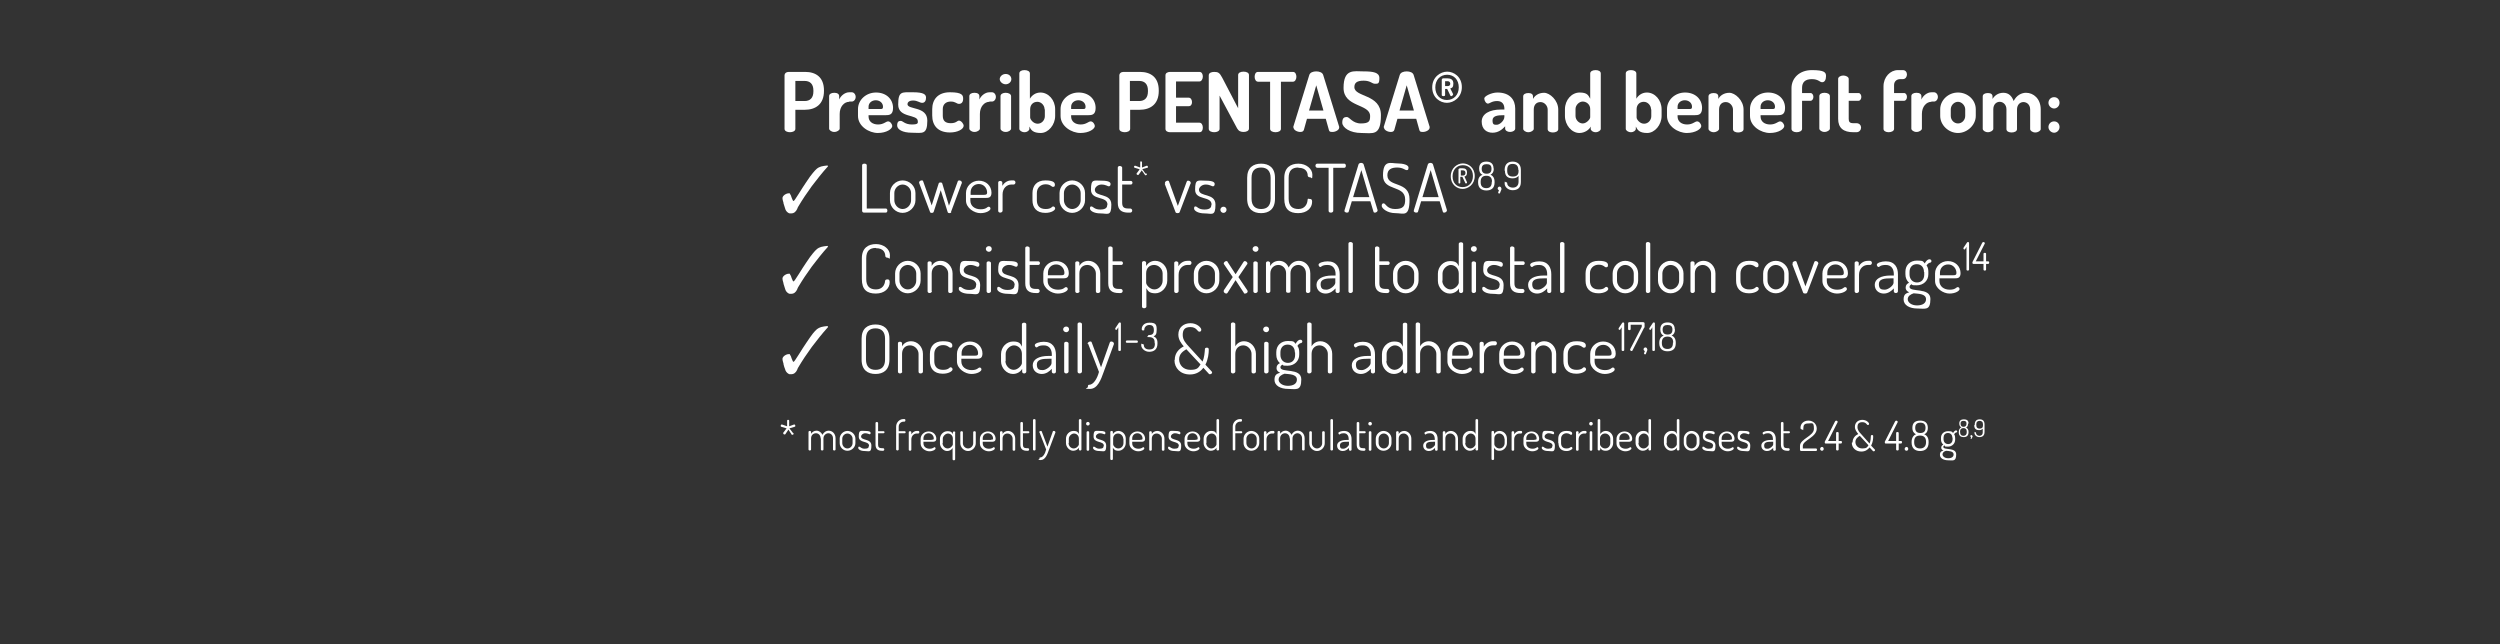 <?xml version="1.0" encoding="UTF-8"?>
<svg id="Layer_1" xmlns="http://www.w3.org/2000/svg" width="970" height="250" version="1.1" viewBox="0 0 970 250">
  <rect x="0" y="0" width="970" height="250" fill="#333333" stroke="none"/>
  <!-- Generator: Adobe Illustrator 29.4.0, SVG Export Plug-In . SVG Version: 2.1.0 Build 152)  -->
  <defs>
    <style>
      .st0 {
        fill: #fff;
      }
    </style>
  </defs>
  <path class="st0" d="M304.4,29.2c0-.7.6-1.3,1.6-1.3h6.4c4.1,0,7.3,2,7.3,7.2v.2c0,5.2-3.3,7.3-7.5,7.3h-3.6v7.4c0,.9-1.1,1.3-2.1,1.3s-2.1-.4-2.1-1.3v-20.8ZM308.6,31.5v7.7h3.6c2.1,0,3.4-1.2,3.4-3.7v-.4c0-2.5-1.3-3.7-3.4-3.7h-3.6Z"/>
  <path class="st0" d="M329.5,39.5c-1.9,0-3.7,1.8-3.7,4.7v5.7c0,.6-1,1.3-2.1,1.3s-2-.7-2-1.3v-12.6c0-.8.8-1.3,2-1.3s1.9.5,1.9,1.3v1.3c.6-1.4,2.2-2.8,3.9-2.8h1c.8,0,1.5.8,1.5,1.8s-.7,1.8-1.5,1.8h-1Z"/>
  <path class="st0" d="M346.5,41.9c0,2.7-1.5,2.8-3,2.8h-6.5v.5c0,1.9,1.5,3.1,3.7,3.1s3-1.2,3.9-1.2,1.6,1.2,1.6,1.8c0,1.1-2.2,2.7-5.6,2.7s-7.7-2.6-7.7-6.6v-2.7c0-3.5,3.1-6.4,7-6.4s6.6,2.5,6.6,6ZM341.7,42.3c.7,0,.9-.2.9-.9,0-1.5-1.3-2.5-2.8-2.5s-2.8,1-2.8,2.5v.9h4.7Z"/>
  <path class="st0" d="M356.1,47c0-2.8-7.6-1.1-7.6-6.4s1.4-4.8,5.7-4.8,5.1.9,5.1,2.1-.5,2-1.5,2-1.8-.9-3.5-.9-2.2.8-2.2,1.4c0,2.3,7.7.7,7.7,6.4s-2.1,4.7-5.9,4.7-5.8-1.3-5.8-2.8.6-1.8,1.4-1.8,1.6,1.4,4.3,1.4,2.3-.7,2.3-1.4Z"/>
  <path class="st0" d="M361.7,45v-2.6c0-3.7,2.1-6.6,6.9-6.6s5.1,1.2,5.1,2.5-.6,2-1.6,2-1.3-.9-3.2-.9-3.1,1.1-3.1,2.9v2.6c0,1.9.9,2.9,3.1,2.9s2.4-1,3.2-1,1.8,1.2,1.8,2c0,1.3-2.3,2.6-5.3,2.6-4.8,0-6.9-2.8-6.9-6.6Z"/>
  <path class="st0" d="M383.9,39.5c-1.9,0-3.7,1.8-3.7,4.7v5.7c0,.6-1,1.3-2.1,1.3s-2-.7-2-1.3v-12.6c0-.8.8-1.3,2-1.3s1.9.5,1.9,1.3v1.3c.6-1.4,2.2-2.8,3.9-2.8h1c.8,0,1.5.8,1.5,1.8s-.7,1.8-1.5,1.8h-1Z"/>
  <path class="st0" d="M392.4,30.7c0,1.1-1,2-2.2,2s-2.3-1-2.3-2,1-2,2.3-2,2.2.9,2.2,2ZM392.3,37.3v12.6c0,.6-.9,1.3-2.1,1.3s-2-.7-2-1.3v-12.6c0-.8.9-1.3,2-1.3s2.1.5,2.1,1.3Z"/>
  <path class="st0" d="M399.6,28.5v9.8c.7-1.2,2.1-2.4,4.1-2.4,3.1,0,5.7,2.9,5.7,6.5v2.6c0,3.4-2.6,6.6-5.6,6.6s-3.8-1.2-4.4-2.5v.9c0,.6-.8,1.3-1.9,1.3s-2-.7-2-1.3v-21.5c0-.8.8-1.3,2-1.3s2.1.5,2.1,1.3ZM405.3,42.4c0-1.4-1.2-2.9-2.8-2.9s-2.8,1.1-2.8,2.9v3.2c0,.7,1.2,2.4,2.9,2.4s2.8-1.5,2.8-2.9v-2.6Z"/>
  <path class="st0" d="M425.1,41.9c0,2.7-1.5,2.8-3,2.8h-6.5v.5c0,1.9,1.5,3.1,3.7,3.1s3-1.2,3.9-1.2,1.6,1.2,1.6,1.8c0,1.1-2.2,2.7-5.6,2.7s-7.7-2.6-7.7-6.6v-2.7c0-3.5,3.1-6.4,7-6.4s6.6,2.5,6.6,6ZM420.3,42.3c.7,0,.9-.2.9-.9,0-1.5-1.3-2.5-2.8-2.5s-2.8,1-2.8,2.5v.9h4.7Z"/>
  <path class="st0" d="M434.3,29.2c0-.7.6-1.3,1.6-1.3h6.4c4.1,0,7.3,2,7.3,7.2v.2c0,5.2-3.3,7.3-7.5,7.3h-3.6v7.4c0,.9-1.1,1.3-2.1,1.3s-2.1-.4-2.1-1.3v-20.8ZM438.4,31.5v7.7h3.6c2.1,0,3.4-1.2,3.4-3.7v-.4c0-2.5-1.3-3.7-3.4-3.7h-3.6Z"/>
  <path class="st0" d="M456.3,37.9h4.9c.8,0,1.3.8,1.3,1.7s-.4,1.6-1.3,1.6h-4.9v6.4h9.1c.8,0,1.3.9,1.3,1.9s-.4,1.8-1.3,1.8h-11.4c-.9,0-1.8-.4-1.8-1.3v-20.8c0-.9.9-1.3,1.8-1.3h11.4c.9,0,1.3.9,1.3,1.8s-.5,1.9-1.3,1.9h-9.1v6.4Z"/>
  <path class="st0" d="M480.1,50l-6.9-12.9v12.9c0,.9-1.1,1.3-2.1,1.3s-2.1-.4-2.1-1.3v-20.8c0-.9,1-1.3,2.1-1.3,1.5,0,2.1.3,3.1,2.2l6.2,11.9v-12.9c0-.9,1-1.3,2.1-1.3s2.1.4,2.1,1.3v20.8c0,.9-1.1,1.3-2.1,1.3s-1.9-.3-2.4-1.3Z"/>
  <path class="st0" d="M501.7,27.9c.9,0,1.3,1,1.3,1.9s-.5,1.9-1.3,1.9h-4.7v18.3c0,.9-1.1,1.3-2.1,1.3s-2.1-.4-2.1-1.3v-18.3h-4.7c-.8,0-1.3-.9-1.3-1.9s.4-1.9,1.3-1.9h13.5Z"/>
  <path class="st0" d="M501.8,49.5c0,0,0-.2,0-.3l6.2-20.1c.3-1,1.5-1.4,2.7-1.4s2.4.4,2.7,1.4l6.2,20.1c0,.1,0,.2,0,.3,0,1-1.5,1.7-2.6,1.7s-1.2-.2-1.4-.8l-1.2-4.3h-7.3l-1.2,4.3c-.2.6-.7.8-1.4.8-1.1,0-2.6-.7-2.6-1.7ZM513.5,42.9l-2.8-9.8-2.8,9.8h5.6Z"/>
  <path class="st0" d="M531.6,45c0-4.8-10.3-3.3-10.3-10.9s4.1-6.4,7.8-6.4,6.1.4,6.1,2.6-.5,2.2-1.7,2.2-1.7-1.2-4.4-1.2-3.6.9-3.6,2.5c0,4,10.3,2.6,10.3,10.9s-3.2,6.9-7.6,6.9-7.4-2.1-7.4-4,.8-2.2,1.8-2.2,2.2,2.5,5.4,2.5,3.6-.9,3.6-2.8Z"/>
  <path class="st0" d="M536.9,49.5c0,0,0-.2,0-.3l6.2-20.1c.3-1,1.5-1.4,2.7-1.4s2.4.4,2.7,1.4l6.2,20.1c0,.1,0,.2,0,.3,0,1-1.5,1.7-2.6,1.7s-1.2-.2-1.4-.8l-1.2-4.3h-7.3l-1.2,4.3c-.2.6-.7.8-1.4.8-1.1,0-2.6-.7-2.6-1.7ZM548.6,42.9l-2.8-9.8-2.8,9.8h5.6Z"/>
  <path class="st0" d="M561.5,27.8c2.6,0,5.7,2,5.7,6s-3.2,6.1-5.8,6.1-5.7-2-5.7-6,3.2-6.1,5.8-6.1ZM561.5,29c-2.7,0-4.6,2-4.6,4.9s1.8,4.9,4.5,4.9,4.6-2,4.6-4.9-1.8-4.9-4.5-4.9ZM559.5,30.8c0-.2.2-.4.4-.4h1.8c1.2,0,2.2.5,2.2,2s-.5,1.7-1.2,1.9l1.1,2.2s0,0,0,.1c0,.3-.4.7-.7.7s-.3-.1-.4-.3l-1.2-2.5h-.8v2.4c0,.3-.3.4-.6.4s-.7-.1-.7-.4v-6.1ZM560.7,31.4v2h1c.6,0,1-.3,1-.9s-.4-1-1-1h-1Z"/>
  <path class="st0" d="M587.9,42.1v7.8c0,.7-.9,1.3-2,1.3s-1.9-.6-1.9-1.3v-.9c-1.2,1.3-2.7,2.5-4.9,2.5s-4.2-1.3-4.2-4.3,3-4.7,7.5-4.7h1.3v-.4c0-1.4-.7-2.9-2.8-2.9s-2.9,1-3.6,1-1.4-1.1-1.4-2,2.8-2.3,5.1-2.3c5,0,6.9,3,6.9,6.2ZM583.8,44.7h-.5c-2.1,0-4.2.2-4.2,2s.7,1.7,1.7,1.7,2.9-1.5,2.9-3.1v-.7Z"/>
  <path class="st0" d="M595.1,50c0,.6-1,1.3-2.1,1.3s-2-.7-2-1.3v-12.6c0-.8.8-1.3,2-1.3s1.8.5,1.8,1.3v1c.6-1.2,2.1-2.4,4.3-2.4s5.5,2.9,5.5,6.5v7.6c0,.9-1.1,1.3-2.1,1.3s-2-.4-2-1.3v-7.6c0-1.4-1.2-2.9-2.8-2.9s-2.6,1.1-2.6,2.9v7.6Z"/>
  <path class="st0" d="M621.1,28.5v21.5c0,.6-.9,1.3-2,1.3s-1.9-.7-1.9-1.3v-.9c-.6,1.3-2.4,2.5-4.4,2.5-3,0-5.6-3.1-5.6-6.6v-2.6c0-3.6,2.6-6.5,5.7-6.5s3.4,1.2,4.1,2.4v-9.8c0-.8.9-1.3,2.1-1.3s2,.5,2,1.3ZM611.3,45c0,1.5,1.3,2.9,2.8,2.9s2.9-1.7,2.9-2.4v-3.2c0-1.8-1.5-2.9-2.9-2.9s-2.8,1.4-2.8,2.9v2.6Z"/>
  <path class="st0" d="M634.9,28.5v9.8c.7-1.2,2.1-2.4,4.1-2.4,3.1,0,5.7,2.9,5.7,6.5v2.6c0,3.4-2.6,6.6-5.6,6.6s-3.8-1.2-4.4-2.5v.9c0,.6-.8,1.3-1.9,1.3s-2-.7-2-1.3v-21.5c0-.8.8-1.3,2-1.3s2.1.5,2.1,1.3ZM640.6,42.4c0-1.4-1.2-2.9-2.8-2.9s-2.8,1.1-2.8,2.9v3.2c0,.7,1.2,2.4,2.9,2.4s2.8-1.5,2.8-2.9v-2.6Z"/>
  <path class="st0" d="M660.4,41.9c0,2.7-1.5,2.8-3,2.8h-6.5v.5c0,1.9,1.5,3.1,3.7,3.1s3-1.2,3.9-1.2,1.6,1.2,1.6,1.8c0,1.1-2.2,2.7-5.6,2.7s-7.7-2.6-7.7-6.6v-2.7c0-3.5,3.1-6.4,7-6.4s6.6,2.5,6.6,6ZM655.6,42.3c.7,0,.9-.2.9-.9,0-1.5-1.3-2.5-2.8-2.5s-2.8,1-2.8,2.5v.9h4.7Z"/>
  <path class="st0" d="M667,50c0,.6-1,1.3-2.1,1.3s-2-.7-2-1.3v-12.6c0-.8.8-1.3,2-1.3s1.8.5,1.8,1.3v1c.6-1.2,2.1-2.4,4.3-2.4s5.5,2.9,5.5,6.5v7.6c0,.9-1.1,1.3-2.1,1.3s-2-.4-2-1.3v-7.6c0-1.4-1.2-2.9-2.8-2.9s-2.6,1.1-2.6,2.9v7.6Z"/>
  <path class="st0" d="M692.6,41.9c0,2.7-1.5,2.8-3,2.8h-6.5v.5c0,1.9,1.5,3.1,3.7,3.1s3-1.2,3.9-1.2,1.6,1.2,1.6,1.8c0,1.1-2.2,2.7-5.6,2.7s-7.7-2.6-7.7-6.6v-2.7c0-3.5,3.1-6.4,7-6.4s6.6,2.5,6.6,6ZM687.8,42.3c.7,0,.9-.2.9-.9,0-1.5-1.3-2.5-2.8-2.5s-2.8,1-2.8,2.5v.9h4.7Z"/>
  <path class="st0" d="M699.2,34.1v2h3.3c.7,0,1.1.8,1.1,1.5s-.4,1.5-1.1,1.5h-3.3v10.9c0,.8-1,1.3-2.1,1.3s-2-.5-2-1.3v-15.8c0-3.8,3-7,7.9-7s5.5.9,5.5,2.3-.5,2.4-1.5,2.4-1.4-1.2-4-1.2-3.8,1.2-3.8,3.4ZM710,37.3v12.6c0,.6-1,1.3-2.1,1.3s-2-.7-2-1.3v-12.6c0-.8.8-1.3,2-1.3s2.1.5,2.1,1.3Z"/>
  <path class="st0" d="M717.3,46.1c0,1.2.4,1.7,1.8,1.7h1.2c1.2,0,1.8.9,1.8,1.7s-.6,1.8-1.8,1.8h-1.2c-3.8,0-5.9-1.6-5.9-5.2v-15.5c0-.8,1.1-1.3,2-1.3s2.1.5,2.1,1.3v5.5h3.8c.7,0,1.1.8,1.1,1.5s-.4,1.5-1.1,1.5h-3.8v7Z"/>
  <path class="st0" d="M734.9,36.1h3.9c.7,0,1.1.8,1.1,1.5s-.4,1.5-1.1,1.5h-3.9v10.9c0,.8-1,1.3-2.1,1.3s-2-.5-2-1.3v-16.5c0-3.6,2.6-6.3,5.6-6.3h1.9c1.1,0,1.6.9,1.6,1.7s-.5,1.8-1.6,1.8h-1c-1.4,0-2.4.9-2.4,2.3v3Z"/>
  <path class="st0" d="M749.4,39.5c-1.9,0-3.7,1.8-3.7,4.7v5.7c0,.6-1,1.3-2.1,1.3s-2-.7-2-1.3v-12.6c0-.8.8-1.3,2-1.3s1.9.5,1.9,1.3v1.3c.6-1.4,2.2-2.8,3.9-2.8h1c.8,0,1.5.8,1.5,1.8s-.7,1.8-1.5,1.8h-1Z"/>
  <path class="st0" d="M766.6,42.4v2.6c0,3.4-3.2,6.6-6.9,6.6s-6.9-3.1-6.9-6.6v-2.6c0-3.5,3.1-6.5,6.9-6.5s6.9,2.9,6.9,6.5ZM762.5,42.4c0-1.4-1.3-2.9-2.8-2.9s-2.8,1.4-2.8,2.9v2.6c0,1.5,1.2,2.9,2.8,2.9s2.8-1.4,2.8-2.9v-2.6Z"/>
  <path class="st0" d="M778.5,42.4c0-1.8-1.3-2.9-2.6-2.9s-2.5,1-2.5,2.9v7.6c0,.6-1,1.3-2.1,1.3s-2-.7-2-1.3v-12.6c0-.8.8-1.3,2-1.3s1.8.5,1.8,1.3v1c.7-1.2,2.1-2.4,4.2-2.4s3.3,1.3,4,3.2c1.1-2.2,3-3.2,4.8-3.2,2.9,0,5.7,2.3,5.7,6.5v7.6c0,.6-1,1.3-2.1,1.3s-2-.7-2-1.3v-7.6c0-1.9-1.3-2.9-2.6-2.9s-2.5,1-2.5,2.9v7.6c0,.9-1.1,1.3-2.1,1.3s-2-.4-2-1.3v-7.6Z"/>
  <path class="st0" d="M799.1,39.9c0,1.2-1,2.2-2.1,2.2s-2.2-1-2.2-2.2.9-2.2,2.2-2.2,2.1,1,2.1,2.2ZM799.1,49.3c0,1.2-1,2.2-2.1,2.2s-2.2-1-2.2-2.2.9-2.2,2.2-2.2,2.1,1,2.1,2.2Z"/>
  <path class="st0" d="M321.2,64.6c-2.2,2.4-4.2,5-6.2,7.6-1.9,2.6-3.7,5.3-5.3,8-.1.2-.3.5-.4.9-.5,1.1-1.3,1.7-2.3,1.7s-.8,0-1.1-.2-.5-.3-.8-.7c-.2-.3-.4-.6-.5-1.1s-.4-1.1-.6-1.9c0,0,0-.1,0-.2-.3-.9-.4-1.5-.4-1.8,0-.5.3-.9.8-1.3.6-.4,1.1-.6,1.7-.6s.3,0,.4.2.2.3.4.7c0,.2.2.5.3.9.3.8.5,1.2.7,1.2s.8-.9,2-2.8c1.1-1.8,2.1-3.3,2.9-4.5,1.1-1.7,2-2.9,2.6-3.6.6-.7,1.1-1.3,1.6-1.7.4-.3.9-.6,1.6-.8s1.5-.3,2.5-.4l.2.4Z"/>
  <path class="st0" d="M335.3,82.5c-.4,0-.8-.2-.8-.7v-17.7c0-.4.4-.6.9-.6s.9.2.9.6v16.8h7.4c.4,0,.6.4.6.8s-.2.8-.6.8h-8.3Z"/>
  <path class="st0" d="M355.2,74.9v2.8c0,2.6-2.3,4.9-5,4.9s-4.9-2.3-4.9-4.9v-2.8c0-2.6,2.2-4.9,4.9-4.9s5,2.2,5,4.9ZM353.5,74.9c0-1.7-1.5-3.3-3.3-3.3s-3.2,1.6-3.2,3.3v2.8c0,1.7,1.4,3.4,3.2,3.4s3.3-1.6,3.3-3.4v-2.8Z"/>
  <path class="st0" d="M369.1,82.3c-.1.3-.4.4-.7.4s-.6-.1-.7-.4l-2.7-8.5-2.7,8.3c-.1.4-.4.5-.8.5s-.6-.1-.7-.5l-4.1-10.9c0-.1-.1-.3-.1-.4,0-.4.5-.8,1-.8s.5.1.6.4l3.3,9.3,2.7-8.5c.1-.3.3-.4.7-.4s.6.1.7.4l2.6,8.6,3.4-9.4c0-.2.3-.4.6-.4.4,0,1,.3,1,.8s0,.3-.1.4l-4.1,11Z"/>
  <path class="st0" d="M384.7,74.7c0,2-1.1,2.1-2.3,2.1h-5.9v1c0,2.1,1.7,3.4,4,3.4s2.5-1,3.1-1,.7.5.7.8c0,.6-1.5,1.7-3.9,1.7s-5.6-2-5.6-4.9v-2.9c0-2.6,2.2-4.8,5-4.8s4.9,2,4.9,4.7ZM381.7,75.6c1,0,1.3-.2,1.3-.9,0-1.7-1.3-3.3-3.2-3.3s-3.2,1.4-3.2,3.2v1h5.2Z"/>
  <path class="st0" d="M392.4,71.6c-1.7,0-3.4,1.4-3.4,3.8v6.4c0,.3-.4.7-.9.7s-.8-.3-.8-.7v-11c0-.4.4-.6.8-.6s.8.3.8.6v1.3c.6-1,1.8-2.1,3.5-2.1h.9c.4,0,.7.4.7.8s-.3.8-.7.8h-.9Z"/>
  <path class="st0" d="M400.6,77.7v-2.8c0-2.8,1.6-4.9,5-4.9s3.7,1,3.7,1.7-.3.8-.8.8-.9-1-2.8-1-3.4,1.3-3.4,3.4v2.8c0,2.1,1.1,3.4,3.4,3.4s2.4-1,2.9-1,.8.4.8.8c0,.7-1.5,1.7-3.8,1.7-3.5,0-5-2.1-5-4.9Z"/>
  <path class="st0" d="M421,74.9v2.8c0,2.6-2.3,4.9-5,4.9s-4.9-2.3-4.9-4.9v-2.8c0-2.6,2.2-4.9,4.9-4.9s5,2.2,5,4.9ZM419.3,74.9c0-1.7-1.5-3.3-3.3-3.3s-3.2,1.6-3.2,3.3v2.8c0,1.7,1.4,3.4,3.2,3.4s3.3-1.6,3.3-3.4v-2.8Z"/>
  <path class="st0" d="M429.7,79.4c0-3.5-6.4-1.5-6.4-5.8s1.1-3.5,4.1-3.5,3.5.7,3.5,1.3-.3.9-.7.9-1.2-.7-2.8-.7-2.6,1.2-2.6,2c0,3,6.4,1.1,6.4,5.8s-1.5,3.4-4.2,3.4-4.1-1.1-4.1-1.9.3-.8.6-.8c.6,0,1.1,1.2,3.4,1.2s2.7-.9,2.7-1.8Z"/>
  <path class="st0" d="M435.4,78.6c0,1.7.6,2.3,2.4,2.3h.7c.5,0,.8.4.8.8s-.3.8-.8.8h-.7c-2.7,0-4.1-1.1-4.1-3.8v-13.7c0-.4.4-.6.8-.6s.9.3.9.6v5.2h3.4c.3,0,.6.3.6.7s-.3.7-.6.7h-3.4v7.1Z"/>
  <path class="st0" d="M445,67.4c0,0,0,.1,0,.2,0,.2-.2.4-.5.4s-.2,0-.3-.2l-1.2-1.7-1.2,1.7c0,0-.2.1-.3.1-.2,0-.5-.2-.5-.4s0-.2,0-.2l1.2-1.6-1.9-.6c-.2,0-.3-.2-.3-.4s.2-.4.4-.4,0,0,.1,0l1.9.7v-2c0-.3.1-.4.3-.4s.4.1.4.4v2c0,0,1.8-.7,1.8-.7,0,0,.1,0,.1,0,.2,0,.4.2.4.5s0,.3-.3.3l-1.9.5,1.2,1.7Z"/>
  <path class="st0" d="M452.1,71.3c0,0-.1-.3-.1-.4,0-.4.6-.8,1-.8s.5.1.6.4l3.4,9.4,3.4-9.3c.1-.3.2-.5.6-.5s1,.3,1,.8,0,.3-.1.4l-4.2,11c-.1.3-.4.4-.8.4s-.7-.1-.8-.4l-4.2-11Z"/>
  <path class="st0" d="M470.1,79.4c0-3.5-6.4-1.5-6.4-5.8s1.1-3.5,4.1-3.5,3.5.7,3.5,1.3-.3.9-.7.9-1.2-.7-2.8-.7-2.6,1.2-2.6,2c0,3,6.4,1.1,6.4,5.8s-1.5,3.4-4.2,3.4-4.1-1.1-4.1-1.9.3-.8.6-.8c.6,0,1.1,1.2,3.4,1.2s2.7-.9,2.7-1.8Z"/>
  <path class="st0" d="M475.9,81.4c0,.6-.5,1.2-1.2,1.2s-1.2-.6-1.2-1.2.5-1.2,1.2-1.2,1.2.5,1.2,1.2Z"/>
  <path class="st0" d="M483.9,77.1v-8.1c0-4,2.4-5.5,5.4-5.5s5.4,1.5,5.4,5.5v8.1c0,4.1-2.4,5.6-5.4,5.6s-5.4-1.5-5.4-5.6ZM493,69c0-2.7-1.4-4-3.7-4s-3.7,1.2-3.7,4v8.1c0,2.7,1.4,4,3.7,4s3.7-1.2,3.7-4v-8.1Z"/>
  <path class="st0" d="M503.7,65c-2.4,0-3.7,1.2-3.7,4v8.1c0,2.7,1.3,4,3.8,4s3.4-2,3.5-3.2.3-.7.9-.7.9.2.9,1.1c0,2.4-2,4.4-5.4,4.4s-5.4-1.5-5.4-5.6v-8.1c0-4,2.5-5.5,5.5-5.5s5.4,2,5.4,4.3-.3,1-.9,1-.8-.3-.9-.6c0-1.1-.5-3.1-3.6-3.1Z"/>
  <path class="st0" d="M521.6,63.5c.4,0,.6.4.6.8s-.2.8-.6.8h-4.3v16.7c0,.4-.4.7-.9.7s-.9-.2-.9-.7v-16.7h-4.4c-.4,0-.7-.4-.7-.8s.2-.8.7-.8h10.4Z"/>
  <path class="st0" d="M521.7,81.7c0,0,0-.1,0-.2l5.4-17.7c.1-.4.6-.6,1-.6s.9.2,1,.6l5.4,17.7c0,0,0,.1,0,.2,0,.4-.6.8-1,.8s-.5-.1-.6-.4l-1.2-4h-7.2l-1.2,4c0,.3-.4.4-.7.4-.4,0-1-.3-1-.7ZM531.3,76.5l-3.1-10.5-3.2,10.5h6.3Z"/>
  <path class="st0" d="M545.2,77.4c0-5.8-8.6-3-8.6-9.3s3.1-4.7,5.5-4.7,4.4.6,4.4,1.6-.3,1-.8,1-1.4-1-3.6-1-3.8.7-3.8,3c0,4.8,8.6,2.1,8.6,9.3s-2.3,5.4-5.5,5.4-5.3-1.9-5.3-2.8.4-1,.8-1c.7,0,1.2,2.2,4.4,2.2s3.9-1.2,3.9-3.6Z"/>
  <path class="st0" d="M548.6,81.7c0,0,0-.1,0-.2l5.4-17.7c.1-.4.6-.6,1-.6s.9.2,1,.6l5.4,17.7c0,0,0,.1,0,.2,0,.4-.6.8-1,.8s-.5-.1-.6-.4l-1.2-4h-7.2l-1.2,4c0,.3-.4.4-.7.4-.4,0-1-.3-1-.7ZM558.2,76.5l-3.1-10.5-3.2,10.5h6.3Z"/>
  <path class="st0" d="M567.6,63.4c2.1,0,4.6,1.6,4.6,4.9s-2.6,5-4.7,5-4.6-1.6-4.6-4.9,2.6-5,4.7-5ZM567.6,64.1c-2.3,0-4,1.7-4,4.3s1.6,4.2,3.9,4.2,4-1.7,4-4.3-1.6-4.2-3.9-4.2ZM566.1,65.6c0-.1.1-.2.2-.3h1.3c.9,0,1.6.4,1.6,1.6s-.4,1.4-1,1.6l1,2.2s0,0,0,.1c0,.2-.2.4-.4.4s-.2-.1-.3-.3l-1.1-2.3h-.8v2.3c0,.2-.2.3-.3.3s-.4,0-.4-.3v-5.4ZM566.8,66v2.1h.9c.5,0,.9-.3.9-1s-.4-1-.9-1h-.9Z"/>
  <path class="st0" d="M579.6,65.4c0,1.3-.5,2-1.3,2.4,1,.4,1.6,1.3,1.6,2.8v.2c0,2.3-1.4,3.1-3.2,3.1s-3.2-.9-3.2-3.1v-.2c0-1.6.7-2.4,1.7-2.8-.8-.3-1.3-1.1-1.3-2.4,0-2,1.2-2.7,2.8-2.7s2.8.7,2.8,2.7ZM578.9,70.5c0-1.6-.8-2.3-2.2-2.3s-2.2.7-2.2,2.3v.2c0,1.6.8,2.3,2.2,2.3s2.1-.8,2.1-2.3v-.2ZM574.9,65.5c0,1.3.7,1.9,1.9,1.9s1.9-.5,1.9-1.9-.7-1.8-1.9-1.8-1.9.5-1.9,1.8Z"/>
  <path class="st0" d="M582.6,73.2c0,.1,0,.3-.6,1.7,0,.1-.2.2-.3.2s-.4-.1-.4-.3,0,0,0-.2l.3-.8c-.3-.1-.5-.4-.5-.7s.3-.7.7-.7.7.3.7.7Z"/>
  <path class="st0" d="M583.8,66.3v-.4c0-2.3,1.4-3.2,3.1-3.2s3.2.9,3.2,3.2v4.7c0,2.4-1.4,3.2-3.2,3.2s-3.1-1.3-3.1-2.6.2-.5.5-.5.5.1.5.4c0,1,1,1.7,2.2,1.7s2.2-.7,2.2-2.3v-2.3c-.5.7-1.3,1-2.3,1-1.7,0-3-.7-3-3ZM589.1,65.9c0-1.6-.8-2.3-2.2-2.3s-2.1.7-2.1,2.3v.4c0,1.6.8,2.2,2.2,2.2s2.2-.6,2.2-2.1v-.5Z"/>
  <path class="st0" d="M321.2,95.8c-2.2,2.4-4.2,5-6.2,7.6-1.9,2.6-3.7,5.3-5.3,8-.1.2-.3.5-.4.9-.5,1.1-1.3,1.7-2.3,1.7s-.8,0-1.1-.2-.5-.3-.8-.7c-.2-.3-.4-.6-.5-1.1s-.4-1.1-.6-1.9c0,0,0-.1,0-.2-.3-.9-.4-1.5-.4-1.8,0-.5.3-.9.8-1.3.6-.4,1.1-.6,1.7-.6s.3,0,.4.2.2.3.4.7c0,.2.2.5.3.9.3.8.5,1.2.7,1.2s.8-.9,2-2.8c1.1-1.8,2.1-3.3,2.9-4.5,1.1-1.7,2-2.9,2.6-3.6.6-.7,1.1-1.3,1.6-1.7.4-.3.9-.6,1.6-.8s1.5-.3,2.5-.4l.2.4Z"/>
  <path class="st0" d="M339.8,96.2c-2.4,0-3.7,1.2-3.7,4v8.1c0,2.7,1.3,4,3.8,4s3.4-1.9,3.5-3.2c0-.4.3-.7.9-.7s.9.2.9,1.1c0,2.4-2,4.4-5.4,4.4s-5.4-1.5-5.4-5.6v-8.1c0-4,2.5-5.5,5.5-5.5s5.4,2,5.4,4.3-.3,1-.9,1-.8-.3-.9-.6c0-1.1-.5-3.1-3.6-3.1Z"/>
  <path class="st0" d="M357.2,106.1v2.8c0,2.6-2.3,4.9-5,4.9s-4.9-2.3-4.9-4.9v-2.8c0-2.6,2.2-4.9,4.9-4.9s5,2.2,5,4.9ZM355.5,106.1c0-1.7-1.5-3.3-3.3-3.3s-3.2,1.6-3.2,3.3v2.8c0,1.7,1.4,3.4,3.2,3.4s3.3-1.6,3.3-3.4v-2.8Z"/>
  <path class="st0" d="M361.6,113c0,.3-.4.7-.9.7s-.8-.3-.8-.7v-11c0-.4.3-.6.8-.6s.8.3.8.6v1.2c.5-1,1.7-2,3.5-2,2.5,0,4.6,2.2,4.6,4.9v6.9c0,.4-.4.7-.9.7s-.8-.2-.8-.7v-6.9c0-1.7-1.5-3.3-3.3-3.3s-3.1,1.2-3.1,3.3v6.9Z"/>
  <path class="st0" d="M378.8,110.6c0-3.5-6.4-1.5-6.4-5.8s1.1-3.5,4.1-3.5,3.5.6,3.5,1.3-.3.9-.7.9-1.2-.7-2.8-.7-2.6,1.2-2.6,2c0,3,6.4,1.1,6.4,5.8s-1.5,3.4-4.2,3.4-4.1-1.1-4.1-1.9.3-.8.6-.8c.6,0,1.1,1.2,3.4,1.2s2.7-.9,2.7-1.8Z"/>
  <path class="st0" d="M384.8,96.6c0,.6-.5,1.1-1.1,1.1s-1.2-.5-1.2-1.1.5-1.1,1.2-1.1,1.1.5,1.1,1.1ZM384.5,102v11c0,.3-.4.7-.9.7s-.8-.3-.8-.7v-11c0-.4.4-.6.8-.6s.9.3.9.6Z"/>
  <path class="st0" d="M393.7,110.6c0-3.5-6.4-1.5-6.4-5.8s1.1-3.5,4.1-3.5,3.5.6,3.5,1.3-.3.9-.7.9-1.2-.7-2.8-.7-2.6,1.2-2.6,2c0,3,6.4,1.1,6.4,5.8s-1.5,3.4-4.2,3.4-4.1-1.1-4.1-1.9.3-.8.6-.8c.6,0,1.1,1.2,3.4,1.2s2.7-.9,2.7-1.8Z"/>
  <path class="st0" d="M399.5,109.8c0,1.7.6,2.3,2.4,2.3h.7c.5,0,.8.4.8.8s-.3.8-.8.8h-.7c-2.7,0-4.1-1.1-4.1-3.8v-13.7c0-.4.4-.6.8-.6s.9.3.9.6v5.2h3.4c.3,0,.6.3.6.7s-.3.7-.6.7h-3.4v7.1Z"/>
  <path class="st0" d="M414.7,105.9c0,2-1.1,2.1-2.3,2.1h-5.9v1c0,2.1,1.7,3.4,4,3.4s2.5-1,3.1-1,.7.5.7.8c0,.6-1.5,1.7-3.9,1.7s-5.6-2-5.6-4.9v-2.9c0-2.6,2.2-4.8,5-4.8s4.9,2,4.9,4.7ZM411.7,106.8c1,0,1.3-.2,1.3-.9,0-1.7-1.3-3.3-3.2-3.3s-3.2,1.4-3.2,3.2v1h5.2Z"/>
  <path class="st0" d="M418.9,113c0,.3-.4.7-.9.7s-.8-.3-.8-.7v-11c0-.4.3-.6.8-.6s.8.3.8.6v1.2c.5-1,1.7-2,3.5-2,2.5,0,4.6,2.2,4.6,4.9v6.9c0,.4-.4.7-.9.7s-.8-.2-.8-.7v-6.9c0-1.7-1.5-3.3-3.3-3.3s-3.1,1.2-3.1,3.3v6.9Z"/>
  <path class="st0" d="M431.7,109.8c0,1.7.6,2.3,2.4,2.3h.7c.5,0,.8.4.8.8s-.3.8-.8.8h-.7c-2.7,0-4.1-1.1-4.1-3.8v-13.7c0-.4.4-.6.8-.6s.9.3.9.6v5.2h3.4c.3,0,.6.3.6.7s-.3.7-.6.7h-3.4v7.1Z"/>
  <path class="st0" d="M444.7,102v1.2c.6-1,1.8-2,3.5-2,2.6,0,4.7,2.2,4.7,4.9v2.8c0,2.6-2.2,4.9-4.6,4.9s-2.9-.9-3.5-2v7.2c0,.3-.4.6-.9.6s-.8-.3-.8-.6v-17.1c0-.4.4-.6.8-.6s.8.3.8.6ZM451.1,106.1c0-1.7-1.5-3.3-3.3-3.3s-3.1,1.2-3.1,3.3v3.6c0,.8,1.4,2.6,3.2,2.6s3.2-1.7,3.2-3.4v-2.8Z"/>
  <path class="st0" d="M460.7,102.8c-1.7,0-3.4,1.4-3.4,3.8v6.4c0,.3-.4.7-.9.7s-.8-.3-.8-.7v-11c0-.4.4-.6.8-.6s.8.3.8.6v1.3c.6-1,1.8-2.1,3.5-2.1h.9c.4,0,.7.4.7.8s-.3.8-.7.8h-.9Z"/>
  <path class="st0" d="M473.1,106.1v2.8c0,2.6-2.3,4.9-5,4.9s-4.9-2.3-4.9-4.9v-2.8c0-2.6,2.2-4.9,4.9-4.9s5,2.2,5,4.9ZM471.4,106.1c0-1.7-1.5-3.3-3.3-3.3s-3.2,1.6-3.2,3.3v2.8c0,1.7,1.4,3.4,3.2,3.4s3.3-1.6,3.3-3.4v-2.8Z"/>
  <path class="st0" d="M474.8,112.7l3.5-5.2-3.4-5c0-.1-.1-.2-.1-.3,0-.4.6-.9,1-.9s.4,0,.5.3l3.1,4.8,3.1-4.8c.1-.2.3-.3.5-.3.4,0,1,.4,1,.9s0,.2-.1.3l-3.4,5,3.5,5.2c0,0,.1.2.1.4,0,.4-.5.8-1,.8s-.4,0-.5-.3l-3.2-4.9-3.1,4.9c-.1.2-.3.3-.5.3-.4,0-1-.4-1-.8s0-.3.1-.4Z"/>
  <path class="st0" d="M488.3,96.6c0,.6-.5,1.1-1.1,1.1s-1.2-.5-1.2-1.1.5-1.1,1.2-1.1,1.1.5,1.1,1.1ZM488,102v11c0,.3-.4.7-.9.7s-.8-.3-.8-.7v-11c0-.4.4-.6.8-.6s.9.3.9.6Z"/>
  <path class="st0" d="M499,106c0-1.9-1.4-3.2-3-3.2s-3.1,1.2-3.1,3.3v6.9c0,.3-.4.7-.9.7s-.8-.3-.8-.7v-11c0-.4.4-.6.8-.6s.8.3.8.6v1.2c.6-1,1.7-2,3.5-2s3.1,1.1,3.7,2.6c.9-1.8,2.4-2.6,4-2.6,2.2,0,4.4,1.8,4.4,4.9v6.9c0,.3-.4.7-.9.7s-.8-.3-.8-.7v-6.9c0-2.2-1.5-3.3-3-3.3s-3,1.2-3,3.2v7c0,.5-.4.6-.9.6s-.8-.2-.8-.6v-7Z"/>
  <path class="st0" d="M519.8,106.2v6.8c0,.4-.3.7-.8.7s-.8-.3-.8-.7v-1.1c-.9,1-2.2,2-3.9,2s-3.5-1.1-3.5-3.4,2.4-3.6,6.1-3.6h1.3v-.6c0-1.7-.8-3.5-3.1-3.5s-2.4.8-2.8.8-.7-.5-.7-.9c0-.7,1.8-1.3,3.5-1.3,3.5,0,4.7,2.4,4.7,5ZM518.1,108h-1.1c-2.4,0-4.6.2-4.6,2.2s1,2.2,2.3,2.2,3.4-1.6,3.4-2.7v-1.7Z"/>
  <path class="st0" d="M524.9,94.5v18.5c0,.3-.4.7-.9.7s-.8-.3-.8-.7v-18.5c0-.4.4-.6.8-.6s.9.3.9.6Z"/>
  <path class="st0" d="M535.2,109.8c0,1.7.6,2.3,2.4,2.3h.7c.5,0,.8.4.8.8s-.3.8-.8.8h-.7c-2.7,0-4.1-1.1-4.1-3.8v-13.7c0-.4.4-.6.8-.6s.9.3.9.6v5.2h3.4c.3,0,.6.3.6.7s-.3.7-.6.7h-3.4v7.1Z"/>
  <path class="st0" d="M550.4,106.1v2.8c0,2.6-2.3,4.9-5,4.9s-4.9-2.3-4.9-4.9v-2.8c0-2.6,2.2-4.9,4.9-4.9s5,2.2,5,4.9ZM548.7,106.1c0-1.7-1.5-3.3-3.3-3.3s-3.2,1.6-3.2,3.3v2.8c0,1.7,1.4,3.4,3.2,3.4s3.3-1.6,3.3-3.4v-2.8Z"/>
  <path class="st0" d="M567.7,94.5v18.5c0,.3-.3.7-.8.7s-.8-.3-.8-.7v-1.1c-.6,1.1-2,2-3.6,2-2.5,0-4.6-2.4-4.6-4.9v-2.8c0-2.7,2.1-4.9,4.7-4.9s2.9,1,3.4,2v-8.7c0-.4.4-.6.9-.6s.8.3.8.6ZM559.6,108.9c0,1.7,1.5,3.4,3.2,3.4s3.2-1.8,3.2-2.6v-3.6c0-2.1-1.6-3.3-3.1-3.3s-3.2,1.6-3.2,3.3v2.8Z"/>
  <path class="st0" d="M573,96.6c0,.6-.5,1.1-1.1,1.1s-1.2-.5-1.2-1.1.5-1.1,1.2-1.1,1.1.5,1.1,1.1ZM572.7,102v11c0,.3-.4.7-.9.7s-.8-.3-.8-.7v-11c0-.4.4-.6.8-.6s.9.3.9.6Z"/>
  <path class="st0" d="M581.9,110.6c0-3.5-6.4-1.5-6.4-5.8s1.1-3.5,4.1-3.5,3.5.6,3.5,1.3-.3.9-.7.9-1.2-.7-2.8-.7-2.6,1.2-2.6,2c0,3,6.4,1.1,6.4,5.8s-1.5,3.4-4.2,3.4-4.1-1.1-4.1-1.9.3-.8.6-.8c.6,0,1.1,1.2,3.4,1.2s2.7-.9,2.7-1.8Z"/>
  <path class="st0" d="M587.6,109.8c0,1.7.6,2.3,2.4,2.3h.7c.5,0,.8.4.8.8s-.3.8-.8.8h-.7c-2.7,0-4.1-1.1-4.1-3.8v-13.7c0-.4.4-.6.8-.6s.9.3.9.6v5.2h3.4c.3,0,.6.3.6.7s-.3.7-.6.7h-3.4v7.1Z"/>
  <path class="st0" d="M601.9,106.2v6.8c0,.4-.3.7-.8.7s-.8-.3-.8-.7v-1.1c-.9,1-2.2,2-3.9,2s-3.5-1.1-3.5-3.4,2.4-3.6,6.1-3.6h1.3v-.6c0-1.7-.8-3.5-3.1-3.5s-2.4.8-2.8.8-.7-.5-.7-.9c0-.7,1.8-1.3,3.5-1.3,3.5,0,4.7,2.4,4.7,5ZM600.2,108h-1.1c-2.4,0-4.6.2-4.6,2.2s1,2.2,2.3,2.2,3.4-1.6,3.4-2.7v-1.7Z"/>
  <path class="st0" d="M607,94.5v18.5c0,.3-.4.7-.9.7s-.8-.3-.8-.7v-18.5c0-.4.4-.6.8-.6s.9.3.9.6Z"/>
  <path class="st0" d="M615.2,108.9v-2.8c0-2.8,1.6-4.9,5-4.9s3.7,1,3.7,1.7-.3.8-.8.8-.9-1-2.8-1-3.4,1.3-3.4,3.4v2.8c0,2.1,1.1,3.4,3.4,3.4s2.4-1,2.9-1,.8.4.8.8c0,.7-1.5,1.7-3.8,1.7-3.5,0-5-2.1-5-4.9Z"/>
  <path class="st0" d="M635.6,106.1v2.8c0,2.6-2.3,4.9-5,4.9s-4.9-2.3-4.9-4.9v-2.8c0-2.6,2.2-4.9,4.9-4.9s5,2.2,5,4.9ZM633.9,106.1c0-1.7-1.5-3.3-3.3-3.3s-3.2,1.6-3.2,3.3v2.8c0,1.7,1.4,3.4,3.2,3.4s3.3-1.6,3.3-3.4v-2.8Z"/>
  <path class="st0" d="M640.3,94.5v18.5c0,.3-.4.7-.9.7s-.8-.3-.8-.7v-18.5c0-.4.4-.6.8-.6s.9.3.9.6Z"/>
  <path class="st0" d="M653.2,106.1v2.8c0,2.6-2.3,4.9-5,4.9s-4.9-2.3-4.9-4.9v-2.8c0-2.6,2.2-4.9,4.9-4.9s5,2.2,5,4.9ZM651.5,106.1c0-1.7-1.5-3.3-3.3-3.3s-3.2,1.6-3.2,3.3v2.8c0,1.7,1.4,3.4,3.2,3.4s3.3-1.6,3.3-3.4v-2.8Z"/>
  <path class="st0" d="M657.6,113c0,.3-.4.7-.9.7s-.8-.3-.8-.7v-11c0-.4.3-.6.8-.6s.8.3.8.6v1.2c.5-1,1.7-2,3.5-2,2.5,0,4.6,2.2,4.6,4.9v6.9c0,.4-.4.7-.9.7s-.8-.2-.8-.7v-6.9c0-1.7-1.5-3.3-3.2-3.3s-3.1,1.2-3.1,3.3v6.9Z"/>
  <path class="st0" d="M673.6,108.9v-2.8c0-2.8,1.6-4.9,5-4.9s3.7,1,3.7,1.7-.3.8-.8.8-.9-1-2.8-1-3.4,1.3-3.4,3.4v2.8c0,2.1,1.1,3.4,3.4,3.4s2.4-1,2.9-1,.8.4.8.8c0,.7-1.5,1.7-3.8,1.7-3.5,0-5-2.1-5-4.9Z"/>
  <path class="st0" d="M694,106.1v2.8c0,2.6-2.3,4.9-5,4.9s-4.9-2.3-4.9-4.9v-2.8c0-2.6,2.2-4.9,4.9-4.9s5,2.2,5,4.9ZM692.3,106.1c0-1.7-1.5-3.3-3.3-3.3s-3.2,1.6-3.2,3.3v2.8c0,1.7,1.4,3.4,3.2,3.4s3.3-1.6,3.3-3.4v-2.8Z"/>
  <path class="st0" d="M695.6,102.5c0,0-.1-.3-.1-.4,0-.4.6-.8,1-.8s.5.1.6.4l3.4,9.4,3.4-9.3c.1-.3.2-.5.6-.5s1,.3,1,.8,0,.3-.1.4l-4.2,11c-.1.3-.4.4-.8.4s-.7-.1-.8-.4l-4.2-11Z"/>
  <path class="st0" d="M717,105.9c0,2-1.1,2.1-2.3,2.1h-5.9v1c0,2.1,1.7,3.4,4,3.4s2.5-1,3.1-1,.7.5.7.8c0,.6-1.5,1.7-3.9,1.7s-5.6-2-5.6-4.9v-2.9c0-2.6,2.2-4.8,5-4.8s4.9,2,4.9,4.7ZM714.1,106.8c1,0,1.3-.2,1.3-.9,0-1.7-1.3-3.3-3.2-3.3s-3.2,1.4-3.2,3.2v1h5.2Z"/>
  <path class="st0" d="M724.7,102.8c-1.7,0-3.4,1.4-3.4,3.8v6.4c0,.3-.4.7-.9.7s-.8-.3-.8-.7v-11c0-.4.4-.6.8-.6s.8.3.8.6v1.3c.6-1,1.8-2.1,3.5-2.1h.9c.4,0,.7.4.7.8s-.3.8-.7.8h-.9Z"/>
  <path class="st0" d="M736.4,106.2v6.8c0,.4-.3.7-.8.7s-.8-.3-.8-.7v-1.1c-.9,1-2.2,2-3.9,2s-3.5-1.1-3.5-3.4,2.4-3.6,6.1-3.6h1.3v-.6c0-1.7-.8-3.5-3.1-3.5s-2.4.8-2.8.8-.7-.5-.7-.9c0-.7,1.8-1.3,3.5-1.3,3.5,0,4.7,2.4,4.7,5ZM734.7,108h-1.1c-2.4,0-4.6.2-4.6,2.2s1,2.2,2.3,2.2,3.4-1.6,3.4-2.7v-1.7Z"/>
  <path class="st0" d="M741.7,110.3c-.4.2-.8.5-.8,1,0,2.3,8.1,0,8.1,4.7s-2.1,3.7-5.1,3.7-5.3-1.3-5.3-3.5,1.1-2.4,2.2-2.8c-.8-.3-1.4-.8-1.4-1.8s.5-1.5,1.3-1.9c-.9-.8-1.4-1.9-1.4-3.3v-1c0-2.5,1.8-4.3,4.5-4.3s2.3.4,3,1.1c.5-1,1.2-1.6,1.8-1.6s.8.4.8.7-.2.5-.4.6c-.4,0-1,.3-1.5,1.1.5.6.7,1.5.7,2.4v1c0,2.5-1.9,4.3-4.5,4.3s-1.4-.2-2-.4ZM742.5,113.8c-1.2.4-2.3,1.1-2.3,2.3s1.4,2.4,3.6,2.4,3.5-.9,3.5-2.4c0-2.2-3.1-2.1-4.8-2.3ZM746.5,105.5c0-1.7-1-3-2.8-3s-2.8,1.3-2.8,3v1c0,1.7,1.1,3.1,2.9,3.1s2.8-1.3,2.8-3v-1Z"/>
  <path class="st0" d="M760.7,105.9c0,2-1.1,2.1-2.3,2.1h-5.9v1c0,2.1,1.7,3.4,4,3.4s2.5-1,3.1-1,.7.5.7.8c0,.6-1.5,1.7-3.9,1.7s-5.6-2-5.6-4.9v-2.9c0-2.6,2.2-4.8,5-4.8s4.9,2,4.9,4.7ZM757.8,106.8c1,0,1.3-.2,1.3-.9,0-1.7-1.3-3.3-3.2-3.3s-3.2,1.4-3.2,3.2v1h5.2Z"/>
  <path class="st0" d="M763.1,95.6l-.6,1c0,.1-.2.2-.3.2-.2,0-.4-.2-.4-.4s.1-.4.2-.5l1.2-1.8c0-.1.2-.2.4-.2s.4.1.4.4v10.3c0,.3-.3.4-.5.4s-.5-.1-.5-.4v-9Z"/>
  <path class="st0" d="M769.5,102.4h-3.8c-.3,0-.4-.2-.4-.4s0-.2,0-.3l3.8-7.5c.1-.2.3-.3.5-.3s.5.2.5.4,0,.1,0,.2l-3.5,6.9h3v-2.9c0-.3.2-.4.5-.4s.5.1.5.4v2.9h.8c.3,0,.4.2.4.5s-.2.5-.4.5h-.8v2.2c0,.3-.3.4-.5.4s-.5-.1-.5-.4v-2.2Z"/>
  <path class="st0" d="M321.2,127c-2.2,2.4-4.2,5-6.2,7.6-1.9,2.6-3.7,5.3-5.3,8-.1.2-.3.5-.4.9-.5,1.1-1.3,1.7-2.3,1.7s-.8,0-1.1-.2-.5-.3-.8-.7c-.2-.3-.4-.6-.5-1.1-.2-.4-.4-1.1-.6-1.9,0,0,0-.1,0-.2-.3-.9-.4-1.5-.4-1.8,0-.5.3-.9.8-1.3.6-.4,1.1-.6,1.7-.6s.3,0,.4.2c.1.1.2.3.4.7,0,.2.2.5.3.9.3.8.5,1.2.7,1.2s.8-.9,2-2.8c1.1-1.8,2.1-3.3,2.9-4.5,1.1-1.7,2-2.9,2.6-3.7.6-.7,1.1-1.3,1.6-1.7.4-.3.9-.6,1.6-.8.7-.2,1.5-.3,2.5-.4l.2.4Z"/>
  <path class="st0" d="M334.3,139.5v-8.1c0-4,2.4-5.5,5.4-5.5s5.4,1.5,5.4,5.5v8.1c0,4.1-2.4,5.6-5.4,5.6s-5.4-1.5-5.4-5.6ZM343.4,131.4c0-2.7-1.4-4-3.7-4s-3.7,1.2-3.7,4v8.1c0,2.7,1.4,4,3.7,4s3.7-1.2,3.7-4v-8.1Z"/>
  <path class="st0" d="M350.1,144.2c0,.3-.4.7-.9.7s-.8-.3-.8-.7v-11c0-.4.3-.6.8-.6s.8.3.8.6v1.2c.5-1,1.7-2,3.5-2,2.5,0,4.6,2.2,4.6,4.9v6.9c0,.4-.4.7-.9.7s-.8-.2-.8-.7v-6.9c0-1.7-1.5-3.3-3.3-3.3s-3.1,1.2-3.1,3.3v6.9Z"/>
  <path class="st0" d="M360.8,140.1v-2.8c0-2.8,1.6-4.9,5-4.9s3.7,1,3.7,1.7-.3.8-.8.8-.9-1-2.8-1-3.4,1.3-3.4,3.4v2.8c0,2.1,1.1,3.4,3.4,3.4s2.4-1,2.9-1,.8.4.8.8c0,.7-1.5,1.7-3.8,1.7-3.5,0-5-2.1-5-4.9Z"/>
  <path class="st0" d="M381.2,137.1c0,2-1.1,2.1-2.3,2.1h-5.9v1c0,2.1,1.7,3.4,4,3.4s2.5-1,3.1-1,.7.5.7.8c0,.6-1.5,1.7-3.9,1.7s-5.6-2-5.6-4.9v-2.9c0-2.6,2.2-4.8,5-4.8s4.9,2,4.9,4.7ZM378.2,138c1,0,1.3-.2,1.3-.9,0-1.7-1.3-3.3-3.2-3.3s-3.2,1.4-3.2,3.2v1h5.2Z"/>
  <path class="st0" d="M398.2,125.7v18.5c0,.3-.3.7-.8.7s-.8-.3-.8-.7v-1.1c-.6,1.1-1.9,2-3.6,2-2.5,0-4.6-2.4-4.6-4.9v-2.8c0-2.7,2.1-4.9,4.7-4.9s2.9,1,3.4,2v-8.7c0-.4.4-.6.9-.6s.8.3.8.6ZM390.1,140.1c0,1.7,1.5,3.4,3.2,3.4s3.2-1.8,3.2-2.6v-3.6c0-2.1-1.6-3.3-3.1-3.3s-3.2,1.6-3.2,3.3v2.8Z"/>
  <path class="st0" d="M409.7,137.4v6.8c0,.4-.3.7-.8.7s-.8-.3-.8-.7v-1.1c-.9,1-2.2,2-3.9,2s-3.5-1.1-3.5-3.4,2.4-3.6,6.1-3.6h1.3v-.6c0-1.7-.8-3.5-3.1-3.5s-2.4.8-2.8.8-.7-.5-.7-.9c0-.7,1.8-1.3,3.5-1.3,3.5,0,4.7,2.4,4.7,5ZM408,139.2h-1.1c-2.4,0-4.6.2-4.6,2.2s1,2.2,2.3,2.2,3.4-1.6,3.4-2.7v-1.7Z"/>
  <path class="st0" d="M414.8,127.8c0,.6-.5,1.1-1.1,1.1s-1.2-.5-1.2-1.1.5-1.1,1.2-1.1,1.1.5,1.1,1.1ZM414.6,133.2v11c0,.3-.4.7-.9.7s-.8-.3-.8-.7v-11c0-.4.4-.6.8-.6s.9.3.9.6Z"/>
  <path class="st0" d="M419.8,125.7v18.5c0,.3-.4.7-.9.7s-.8-.3-.8-.7v-18.5c0-.4.4-.6.8-.6s.9.3.9.6Z"/>
  <path class="st0" d="M422,133.5c0,0,0-.2,0-.2,0-.4.6-.8,1-.8s.5.1.6.4l3.6,9.6,3.4-9.6c.1-.3.3-.4.6-.4.4,0,1,.3,1,.8s0,.2,0,.2l-4,10.9c-1,2.8-2.3,6.5-5.3,6.5s-.8-.2-.8-.8.1-.8.5-.8c1.6,0,3.1-2.3,3.8-5l-4.2-10.9Z"/>
  <path class="st0" d="M434,126.8l-.6,1c0,.1-.2.2-.3.2-.2,0-.4-.2-.4-.4s.1-.4.2-.5l1.2-1.8c0-.1.2-.2.4-.2s.4.1.4.4v10.3c0,.3-.3.4-.5.4s-.5-.1-.5-.4v-9Z"/>
  <path class="st0" d="M437.2,132.1h3.9c.2,0,.4.2.4.5s-.2.4-.4.4h-3.9c-.2,0-.4-.2-.4-.4s.2-.5.4-.5Z"/>
  <path class="st0" d="M448,133.1v-.3c0-1.4-.8-2-2.2-2s-.4-.2-.4-.4.1-.4.4-.4c1.2,0,1.9-.4,1.9-1.9s-.6-2-1.8-2-1.9,1-1.9,1.6-.1.5-.5.5-.5-.1-.5-.6c0-.8.6-2.4,3-2.4s2.8.7,2.8,2.7-.5,2.2-1.2,2.6c.9.4,1.5,1.1,1.5,2.5v.3c0,2.3-1.4,3.2-3.2,3.2s-3.1-1.4-3.1-2.5.1-.5.5-.5.5.2.5.4c0,.7.5,1.7,2.1,1.7s2.2-.7,2.2-2.3Z"/>
  <path class="st0" d="M455.8,139.6c0-2.7,1.8-4.4,3.5-5.2-1-1.2-2.1-2.6-2.1-4.6,0-2.8,2.1-4.4,4.7-4.4s4.2,1.8,4.2,2.5-.4.8-.8.8c-.7,0-1-1.8-3.4-1.8s-3,1.2-3,3.1,1.2,3.2,2.4,4.5l5.3,5.8c.7-1.7.8-3.5.9-4.7,0-.5.2-.7.8-.7s.7.3.7.9c0,1.1-.2,3.6-1.3,5.7l2.4,2.6c.1.1.2.3.2.4,0,.4-.4.7-.8.7s-.3,0-.5-.2l-2.1-2.3c-1.1,1.5-2.8,2.6-5.2,2.6-3.8,0-6-2.6-6-5.5ZM465.9,141.5l-5.6-6c-1.1.7-2.8,1.7-2.8,3.9s1.6,4.1,4.4,4.1,3.1-.9,3.9-2.1Z"/>
  <path class="st0" d="M479.3,144.2c0,.3-.4.7-.9.7s-.8-.3-.8-.7v-18.5c0-.4.4-.6.8-.6s.9.3.9.6v8.7c.5-1,1.7-2,3.4-2,2.5,0,4.6,2.2,4.6,4.9v6.9c0,.4-.4.7-.9.7s-.8-.2-.8-.7v-6.9c0-1.7-1.5-3.3-3.2-3.3s-3.1,1.2-3.1,3.3v6.9Z"/>
  <path class="st0" d="M492.4,127.8c0,.6-.5,1.1-1.1,1.1s-1.2-.5-1.2-1.1.5-1.1,1.2-1.1,1.1.5,1.1,1.1ZM492.2,133.2v11c0,.3-.4.7-.9.7s-.8-.3-.8-.7v-11c0-.4.4-.6.8-.6s.9.3.9.6Z"/>
  <path class="st0" d="M497.6,141.5c-.4.2-.8.5-.8,1,0,2.3,8.1,0,8.1,4.7s-2.1,3.7-5.1,3.7-5.3-1.3-5.3-3.5,1.1-2.4,2.2-2.8c-.8-.3-1.4-.8-1.4-1.8s.5-1.5,1.3-1.9c-.9-.8-1.4-1.9-1.4-3.3v-1c0-2.5,1.8-4.3,4.5-4.3s2.3.4,3,1.1c.5-1,1.2-1.6,1.8-1.6s.8.4.8.7-.2.5-.4.6c-.4,0-1,.3-1.5,1.1.5.7.7,1.5.7,2.4v1c0,2.5-1.9,4.3-4.5,4.3s-1.4-.2-2-.4ZM498.4,145c-1.2.4-2.3,1.1-2.3,2.3s1.4,2.4,3.6,2.4,3.5-.9,3.5-2.4c0-2.2-3.1-2.1-4.8-2.3ZM502.4,136.7c0-1.7-1-3-2.8-3s-2.8,1.3-2.8,3v1c0,1.7,1.1,3.1,2.9,3.1s2.8-1.3,2.8-3v-1Z"/>
  <path class="st0" d="M508.9,144.2c0,.3-.4.7-.9.7s-.8-.3-.8-.7v-18.5c0-.4.4-.6.8-.6s.9.3.9.6v8.7c.5-1,1.7-2,3.4-2,2.5,0,4.6,2.2,4.6,4.9v6.9c0,.4-.4.7-.9.7s-.8-.2-.8-.7v-6.9c0-1.7-1.5-3.3-3.2-3.3s-3.1,1.2-3.1,3.3v6.9Z"/>
  <path class="st0" d="M533.5,137.4v6.8c0,.4-.3.7-.8.7s-.8-.3-.8-.7v-1.1c-.9,1-2.2,2-3.9,2s-3.5-1.1-3.5-3.4,2.4-3.6,6.1-3.6h1.3v-.6c0-1.7-.8-3.5-3.1-3.5s-2.4.8-2.8.8-.7-.5-.7-.9c0-.7,1.8-1.3,3.5-1.3,3.5,0,4.7,2.4,4.7,5ZM531.8,139.2h-1.1c-2.4,0-4.6.2-4.6,2.2s1,2.2,2.3,2.2,3.4-1.6,3.4-2.7v-1.7Z"/>
  <path class="st0" d="M546,125.7v18.5c0,.3-.3.7-.8.7s-.8-.3-.8-.7v-1.1c-.6,1.1-1.9,2-3.6,2-2.5,0-4.6-2.4-4.6-4.9v-2.8c0-2.7,2.1-4.9,4.7-4.9s2.9,1,3.4,2v-8.7c0-.4.4-.6.9-.6s.8.3.8.6ZM537.9,140.1c0,1.7,1.5,3.4,3.2,3.4s3.2-1.8,3.2-2.6v-3.6c0-2.1-1.6-3.3-3.1-3.3s-3.2,1.6-3.2,3.3v2.8Z"/>
  <path class="st0" d="M551,144.2c0,.3-.4.7-.9.7s-.8-.3-.8-.7v-18.5c0-.4.4-.6.8-.6s.9.3.9.6v8.7c.5-1,1.7-2,3.4-2,2.5,0,4.6,2.2,4.6,4.9v6.9c0,.4-.4.7-.9.7s-.8-.2-.8-.7v-6.9c0-1.7-1.5-3.3-3.2-3.3s-3.1,1.2-3.1,3.3v6.9Z"/>
  <path class="st0" d="M571.5,137.1c0,2-1.1,2.1-2.3,2.1h-5.9v1c0,2.1,1.7,3.4,4,3.4s2.5-1,3.1-1,.7.5.7.8c0,.6-1.5,1.7-3.9,1.7s-5.6-2-5.6-4.9v-2.9c0-2.6,2.2-4.8,5-4.8s4.9,2,4.9,4.7ZM568.6,138c1,0,1.3-.2,1.3-.9,0-1.7-1.3-3.3-3.2-3.3s-3.2,1.4-3.2,3.2v1h5.2Z"/>
  <path class="st0" d="M579.2,134c-1.7,0-3.4,1.4-3.4,3.8v6.4c0,.3-.4.7-.9.7s-.8-.3-.8-.7v-11c0-.4.4-.6.8-.6s.8.3.8.6v1.3c.6-1,1.8-2.1,3.5-2.1h.9c.4,0,.7.4.7.8s-.3.8-.7.8h-.9Z"/>
  <path class="st0" d="M591.6,137.1c0,2-1.1,2.1-2.3,2.1h-5.9v1c0,2.1,1.7,3.4,4,3.4s2.5-1,3.1-1,.7.5.7.8c0,.6-1.5,1.7-3.9,1.7s-5.6-2-5.6-4.9v-2.9c0-2.6,2.2-4.8,5-4.8s4.9,2,4.9,4.7ZM588.6,138c1,0,1.3-.2,1.3-.9,0-1.7-1.3-3.3-3.2-3.3s-3.2,1.4-3.2,3.2v1h5.2Z"/>
  <path class="st0" d="M595.8,144.2c0,.3-.4.7-.9.7s-.8-.3-.8-.7v-11c0-.4.3-.6.8-.6s.8.3.8.6v1.2c.5-1,1.7-2,3.5-2,2.5,0,4.6,2.2,4.6,4.9v6.9c0,.4-.4.7-.9.7s-.8-.2-.8-.7v-6.9c0-1.7-1.5-3.3-3.2-3.3s-3.1,1.2-3.1,3.3v6.9Z"/>
  <path class="st0" d="M606.6,140.1v-2.8c0-2.8,1.6-4.9,5-4.9s3.7,1,3.7,1.7-.3.8-.8.8-.9-1-2.8-1-3.4,1.3-3.4,3.4v2.8c0,2.1,1.1,3.4,3.4,3.4s2.4-1,2.9-1,.8.4.8.8c0,.7-1.5,1.7-3.8,1.7-3.5,0-5-2.1-5-4.9Z"/>
  <path class="st0" d="M626.9,137.1c0,2-1.1,2.1-2.3,2.1h-5.9v1c0,2.1,1.7,3.4,4,3.4s2.5-1,3.1-1,.7.5.7.8c0,.6-1.5,1.7-3.9,1.7s-5.6-2-5.6-4.9v-2.9c0-2.6,2.2-4.8,5-4.8s4.9,2,4.9,4.7ZM624,138c1,0,1.3-.2,1.3-.9,0-1.7-1.3-3.3-3.2-3.3s-3.2,1.4-3.2,3.2v1h5.2Z"/>
  <path class="st0" d="M629.3,126.8l-.6,1c0,.1-.2.2-.3.2-.2,0-.4-.2-.4-.4s.1-.4.2-.5l1.2-1.8c0-.1.2-.2.4-.2s.4.1.4.4v10.3c0,.3-.3.4-.5.4s-.5-.1-.5-.4v-9Z"/>
  <path class="st0" d="M638.1,126.8c0,.1,0,.3-.2.4l-4.5,8.8c0,.1-.2.2-.3.2-.3,0-.6-.2-.6-.5s0-.1,0-.2l4.5-8.7v-.8h-4.3v1.7c0,.2-.2.4-.5.4s-.5-.2-.5-.4v-2.3c0-.2.2-.4.5-.4h5.4c.2,0,.5.2.5.4v1.3Z"/>
  <path class="st0" d="M639.2,135.6c0,.1,0,.3-.6,1.7,0,.1-.2.2-.3.2s-.4-.1-.4-.3,0,0,0-.2l.3-.8c-.3-.1-.5-.4-.5-.7s.3-.7.7-.7.7.3.7.7Z"/>
  <path class="st0" d="M641.2,126.8l-.6,1c0,.1-.2.2-.3.2-.2,0-.4-.2-.4-.4s.1-.4.2-.5l1.2-1.8c0-.1.2-.2.4-.2s.4.1.4.4v10.3c0,.3-.3.4-.5.4s-.5-.1-.5-.4v-9Z"/>
  <path class="st0" d="M649.9,127.8c0,1.3-.5,2-1.3,2.4,1,.4,1.6,1.3,1.6,2.8v.2c0,2.3-1.4,3.1-3.2,3.1s-3.2-.9-3.2-3.1v-.2c0-1.6.7-2.4,1.7-2.8-.8-.3-1.3-1.1-1.3-2.4,0-2,1.2-2.7,2.8-2.7s2.8.7,2.8,2.7ZM649.2,132.9c0-1.6-.8-2.3-2.2-2.3s-2.2.7-2.2,2.3v.2c0,1.6.8,2.3,2.2,2.3s2.1-.8,2.1-2.3v-.2ZM645.1,127.9c0,1.3.7,1.9,1.9,1.9s1.9-.5,1.9-1.9-.7-1.8-1.9-1.8-1.9.5-1.9,1.8Z"/>
  <path class="st0" d="M307.9,168.1c0,0,0,.1,0,.2,0,.3-.2.4-.5.4s-.2,0-.3-.2l-1.2-1.8-1.2,1.8c0,0-.2.1-.3.1-.2,0-.5-.2-.5-.4s0-.2,0-.3l1.3-1.7-2-.6c-.2,0-.3-.2-.3-.4s.2-.5.4-.5,0,0,.1,0l2,.7v-2.1c0-.3.1-.4.4-.4s.4.1.4.4v2.1c0,0,1.9-.7,1.9-.7,0,0,.1,0,.1,0,.2,0,.4.3.4.5s0,.3-.3.4l-2,.6,1.3,1.7Z"/>
  <path class="st0" d="M318.4,170.1c0-1.2-.8-2-1.8-2s-1.9.7-1.9,2v4.3c0,.2-.2.4-.5.4s-.5-.2-.5-.4v-6.8c0-.2.2-.4.5-.4s.5.2.5.4v.7c.4-.6,1.1-1.2,2.1-1.2s1.9.7,2.3,1.6c.6-1.1,1.5-1.6,2.4-1.6,1.4,0,2.7,1.1,2.7,3v4.3c0,.2-.2.4-.5.4s-.5-.2-.5-.4v-4.3c0-1.3-.9-2-1.8-2s-1.9.8-1.9,2v4.3c0,.3-.3.4-.5.4s-.5-.1-.5-.4v-4.3Z"/>
  <path class="st0" d="M331.9,170.2v1.7c0,1.6-1.4,3-3.1,3s-3-1.4-3-3v-1.7c0-1.6,1.4-3,3-3s3.1,1.3,3.1,3ZM330.8,170.2c0-1-.9-2-2-2s-2,1-2,2v1.7c0,1.1.9,2.1,2,2.1s2-1,2-2.1v-1.7Z"/>
  <path class="st0" d="M337.2,173c0-2.1-4-.9-4-3.6s.7-2.2,2.5-2.2,2.1.4,2.1.8-.2.5-.4.5-.8-.4-1.7-.4-1.6.7-1.6,1.2c0,1.8,4,.7,4,3.6s-.9,2.1-2.6,2.1-2.5-.7-2.5-1.2.2-.5.4-.5c.4,0,.7.8,2.1.8s1.6-.5,1.6-1.1Z"/>
  <path class="st0" d="M340.7,172.5c0,1,.4,1.4,1.5,1.4h.4c.3,0,.5.2.5.5s-.2.5-.5.5h-.4c-1.6,0-2.5-.7-2.5-2.4v-8.4c0-.2.3-.4.5-.4s.5.2.5.4v3.2h2.1c.2,0,.4.2.4.4s-.2.4-.4.4h-2.1v4.4Z"/>
  <path class="st0" d="M348.7,167.3h2.3c.2,0,.4.2.4.4s-.1.4-.4.4h-2.3v6.3c0,.2-.3.4-.5.4s-.5-.2-.5-.4v-8.9c0-1.6,1.3-2.9,2.8-2.9h.4c.3,0,.4.2.4.5s-.2.5-.4.5h-.3c-1.1,0-1.9.9-1.9,1.9v1.8Z"/>
  <path class="st0" d="M355.7,168.2c-1.1,0-2.1.9-2.1,2.3v4c0,.2-.2.4-.5.4s-.5-.2-.5-.4v-6.8c0-.2.2-.4.5-.4s.5.2.5.4v.8c.4-.6,1.1-1.3,2.1-1.3h.6c.2,0,.4.2.4.5s-.2.5-.4.5h-.6Z"/>
  <path class="st0" d="M363.3,170.1c0,1.2-.7,1.3-1.4,1.3h-3.6v.6c0,1.3,1,2.1,2.4,2.1s1.6-.6,1.9-.6.4.3.4.5c0,.4-.9,1.1-2.4,1.1s-3.4-1.2-3.4-3v-1.8c0-1.6,1.4-2.9,3.1-2.9s3,1.2,3,2.9ZM361.5,170.6c.6,0,.8,0,.8-.5,0-1-.8-2-2-2s-2,.9-2,2v.6h3.2Z"/>
  <path class="st0" d="M370.6,167.7v10.5c0,.2-.2.4-.5.4s-.5-.2-.5-.4v-4.4c-.3.7-1.2,1.2-2.1,1.2-1.5,0-2.8-1.5-2.8-3v-1.7c0-1.6,1.3-3,2.9-3s1.8.6,2.1,1.2v-.7c0-.2.2-.4.5-.4s.5.2.5.4ZM365.7,171.9c0,1.1.9,2.1,2,2.1s2-1.1,2-1.6v-2.2c0-1.3-1-2-1.9-2s-2,1-2,2v1.7Z"/>
  <path class="st0" d="M372.6,172v-4.3c0-.2.2-.4.5-.4s.5.2.5.4v4.3c0,1,.9,2,2,2s2-1,2-2v-4.3c0-.2.2-.4.5-.4s.5.2.5.4v4.3c0,1.6-1.4,3-3,3s-3-1.4-3-3Z"/>
  <path class="st0" d="M386.3,170.1c0,1.2-.7,1.3-1.4,1.3h-3.6v.6c0,1.3,1,2.1,2.4,2.1s1.6-.6,1.9-.6.4.3.4.5c0,.4-.9,1.1-2.4,1.1s-3.4-1.2-3.4-3v-1.8c0-1.6,1.4-2.9,3.1-2.9s3,1.2,3,2.9ZM384.5,170.6c.6,0,.8,0,.8-.5,0-1-.8-2-2-2s-2,.9-2,2v.6h3.2Z"/>
  <path class="st0" d="M389,174.5c0,.2-.2.4-.5.4s-.5-.2-.5-.4v-6.8c0-.2.2-.4.5-.4s.5.2.5.4v.7c.3-.6,1.1-1.2,2.1-1.2,1.5,0,2.8,1.3,2.8,3v4.3c0,.3-.3.4-.5.4s-.5-.1-.5-.4v-4.3c0-1-.9-2-2-2s-1.9.8-1.9,2v4.3Z"/>
  <path class="st0" d="M396.9,172.5c0,1,.4,1.4,1.5,1.4h.4c.3,0,.5.2.5.5s-.2.5-.5.5h-.4c-1.6,0-2.5-.7-2.5-2.4v-8.4c0-.2.3-.4.5-.4s.5.2.5.4v3.2h2.1c.2,0,.4.2.4.4s-.2.4-.4.4h-2.1v4.4Z"/>
  <path class="st0" d="M401.8,163v11.4c0,.2-.2.4-.5.4s-.5-.2-.5-.4v-11.4c0-.2.2-.4.5-.4s.5.2.5.4Z"/>
  <path class="st0" d="M403.2,167.8s0,0,0-.1c0-.3.4-.5.6-.5s.3,0,.4.2l2.2,5.9,2.1-5.9c0-.2.2-.2.4-.2.3,0,.6.2.6.5s0,0,0,.1l-2.5,6.7c-.6,1.7-1.4,4-3.2,4s-.5-.1-.5-.5,0-.5.3-.5c1,0,1.9-1.4,2.3-3.1l-2.6-6.7Z"/>
  <path class="st0" d="M419.6,163v11.4c0,.2-.2.4-.5.4s-.5-.2-.5-.4v-.7c-.4.7-1.2,1.2-2.2,1.2-1.5,0-2.8-1.5-2.8-3v-1.7c0-1.6,1.3-3,2.9-3s1.8.6,2.1,1.2v-5.4c0-.2.2-.4.5-.4s.5.2.5.4ZM414.6,171.9c0,1.1.9,2.1,2,2.1s2-1.1,2-1.6v-2.2c0-1.3-1-2-1.9-2s-2,1-2,2v1.7Z"/>
  <path class="st0" d="M422.8,164.4c0,.4-.3.7-.7.7s-.7-.3-.7-.7.3-.7.7-.7.7.3.7.7ZM422.6,167.7v6.8c0,.2-.2.4-.5.4s-.5-.2-.5-.4v-6.8c0-.2.2-.4.5-.4s.5.2.5.4Z"/>
  <path class="st0" d="M428.3,173c0-2.1-4-.9-4-3.6s.7-2.2,2.5-2.2,2.1.4,2.1.8-.2.5-.4.5-.8-.4-1.7-.4-1.6.7-1.6,1.2c0,1.8,4,.7,4,3.6s-.9,2.1-2.6,2.1-2.5-.7-2.5-1.2.2-.5.4-.5c.4,0,.7.8,2.1.8s1.6-.5,1.6-1.1Z"/>
  <path class="st0" d="M431.8,167.7v.7c.4-.6,1.1-1.2,2.1-1.2,1.6,0,2.9,1.3,2.9,3v1.7c0,1.6-1.3,3-2.8,3s-1.8-.6-2.2-1.2v4.4c0,.2-.2.4-.5.4s-.5-.2-.5-.4v-10.5c0-.2.2-.4.5-.4s.5.2.5.4ZM435.8,170.2c0-1-.9-2-2-2s-1.9.8-1.9,2v2.2c0,.5.8,1.6,2,1.6s2-1,2-2.1v-1.7Z"/>
  <path class="st0" d="M444.3,170.1c0,1.2-.7,1.3-1.4,1.3h-3.6v.6c0,1.3,1,2.1,2.4,2.1s1.6-.6,1.9-.6.4.3.4.5c0,.4-.9,1.1-2.4,1.1s-3.4-1.2-3.4-3v-1.8c0-1.6,1.4-2.9,3.1-2.9s3,1.2,3,2.9ZM442.5,170.6c.6,0,.8,0,.8-.5,0-1-.8-2-2-2s-2,.9-2,2v.6h3.2Z"/>
  <path class="st0" d="M446.9,174.5c0,.2-.2.4-.5.4s-.5-.2-.5-.4v-6.8c0-.2.2-.4.5-.4s.5.2.5.4v.7c.3-.6,1.1-1.2,2.1-1.2,1.5,0,2.8,1.3,2.8,3v4.3c0,.3-.3.4-.5.4s-.5-.1-.5-.4v-4.3c0-1-.9-2-2-2s-1.9.8-1.9,2v4.3Z"/>
  <path class="st0" d="M457.4,173c0-2.1-4-.9-4-3.6s.7-2.2,2.5-2.2,2.1.4,2.1.8-.2.5-.4.5-.8-.4-1.7-.4-1.6.7-1.6,1.2c0,1.8,4,.7,4,3.6s-.9,2.1-2.6,2.1-2.5-.7-2.5-1.2.2-.5.4-.5c.4,0,.7.8,2.1.8s1.6-.5,1.6-1.1Z"/>
  <path class="st0" d="M465.7,170.1c0,1.2-.7,1.3-1.4,1.3h-3.6v.6c0,1.3,1,2.1,2.4,2.1s1.6-.6,1.9-.6.4.3.4.5c0,.4-.9,1.1-2.4,1.1s-3.4-1.2-3.4-3v-1.8c0-1.6,1.4-2.9,3.1-2.9s3,1.2,3,2.9ZM463.9,170.6c.6,0,.8,0,.8-.5,0-1-.8-2-2-2s-2,.9-2,2v.6h3.2Z"/>
  <path class="st0" d="M473,163v11.4c0,.2-.2.4-.5.4s-.5-.2-.5-.4v-.7c-.4.7-1.2,1.2-2.2,1.2-1.5,0-2.8-1.5-2.8-3v-1.7c0-1.6,1.3-3,2.9-3s1.8.6,2.1,1.2v-5.4c0-.2.2-.4.5-.4s.5.2.5.4ZM468,171.9c0,1.1.9,2.1,2,2.1s2-1.1,2-1.6v-2.2c0-1.3-1-2-1.9-2s-2,1-2,2v1.7Z"/>
  <path class="st0" d="M479.3,167.3h2.3c.2,0,.4.2.4.4s-.1.4-.4.4h-2.3v6.3c0,.2-.3.4-.5.4s-.5-.2-.5-.4v-8.9c0-1.6,1.3-2.9,2.8-2.9h.4c.3,0,.4.2.4.5s-.2.5-.4.5h-.3c-1.1,0-1.9.9-1.9,1.9v1.8Z"/>
  <path class="st0" d="M488.6,170.2v1.7c0,1.6-1.4,3-3.1,3s-3-1.4-3-3v-1.7c0-1.6,1.4-3,3-3s3.1,1.3,3.1,3ZM487.6,170.2c0-1-.9-2-2-2s-2,1-2,2v1.7c0,1.1.9,2.1,2,2.1s2-1,2-2.1v-1.7Z"/>
  <path class="st0" d="M493.5,168.2c-1.1,0-2.1.9-2.1,2.3v4c0,.2-.2.4-.5.4s-.5-.2-.5-.4v-6.8c0-.2.2-.4.5-.4s.5.2.5.4v.8c.4-.6,1.1-1.3,2.1-1.3h.6c.2,0,.4.2.4.5s-.2.5-.4.5h-.6Z"/>
  <path class="st0" d="M500.4,170.1c0-1.2-.8-2-1.8-2s-1.9.7-1.9,2v4.3c0,.2-.2.4-.5.4s-.5-.2-.5-.4v-6.8c0-.2.2-.4.5-.4s.5.2.5.4v.7c.4-.6,1.1-1.2,2.1-1.2s1.9.7,2.3,1.6c.6-1.1,1.5-1.6,2.4-1.6,1.4,0,2.7,1.1,2.7,3v4.3c0,.2-.2.4-.5.4s-.5-.2-.5-.4v-4.3c0-1.3-.9-2-1.8-2s-1.9.8-1.9,2v4.3c0,.3-.3.4-.5.4s-.5-.1-.5-.4v-4.3Z"/>
  <path class="st0" d="M508,172v-4.3c0-.2.2-.4.5-.4s.5.2.5.4v4.3c0,1,.9,2,2,2s2-1,2-2v-4.3c0-.2.2-.4.5-.4s.5.2.5.4v4.3c0,1.6-1.4,3-3,3s-3-1.4-3-3Z"/>
  <path class="st0" d="M517.2,163v11.4c0,.2-.2.4-.5.4s-.5-.2-.5-.4v-11.4c0-.2.2-.4.5-.4s.5.2.5.4Z"/>
  <path class="st0" d="M524.4,170.3v4.2c0,.2-.2.4-.5.4s-.5-.2-.5-.4v-.7c-.6.6-1.3,1.2-2.4,1.2s-2.2-.7-2.2-2.1,1.5-2.2,3.7-2.2h.8v-.4c0-1-.5-2.2-1.9-2.2s-1.5.5-1.7.5-.4-.3-.4-.6c0-.4,1.1-.8,2.2-.8,2.1,0,2.9,1.5,2.9,3.1ZM523.4,171.4h-.7c-1.5,0-2.8.1-2.8,1.4s.6,1.3,1.4,1.3,2.1-1,2.1-1.7v-1Z"/>
  <path class="st0" d="M527.4,172.5c0,1,.4,1.4,1.5,1.4h.4c.3,0,.5.2.5.5s-.2.5-.5.5h-.4c-1.6,0-2.5-.7-2.5-2.4v-8.4c0-.2.3-.4.5-.4s.5.2.5.4v3.2h2.1c.2,0,.4.2.4.4s-.2.4-.4.4h-2.1v4.4Z"/>
  <path class="st0" d="M532.3,164.4c0,.4-.3.7-.7.7s-.7-.3-.7-.7.3-.7.7-.7.7.3.7.7ZM532.1,167.7v6.8c0,.2-.2.4-.5.4s-.5-.2-.5-.4v-6.8c0-.2.2-.4.5-.4s.5.2.5.4Z"/>
  <path class="st0" d="M539.9,170.2v1.7c0,1.6-1.4,3-3.1,3s-3-1.4-3-3v-1.7c0-1.6,1.4-3,3-3s3.1,1.3,3.1,3ZM538.9,170.2c0-1-.9-2-2-2s-2,1-2,2v1.7c0,1.1.9,2.1,2,2.1s2-1,2-2.1v-1.7Z"/>
  <path class="st0" d="M542.7,174.5c0,.2-.2.4-.5.4s-.5-.2-.5-.4v-6.8c0-.2.2-.4.5-.4s.5.2.5.4v.7c.3-.6,1.1-1.2,2.1-1.2,1.5,0,2.8,1.3,2.8,3v4.3c0,.3-.3.4-.5.4s-.5-.1-.5-.4v-4.3c0-1-.9-2-2-2s-1.9.8-1.9,2v4.3Z"/>
  <path class="st0" d="M557.8,170.3v4.2c0,.2-.2.4-.5.4s-.5-.2-.5-.4v-.7c-.6.6-1.3,1.2-2.4,1.2s-2.2-.7-2.2-2.1,1.5-2.2,3.7-2.2h.8v-.4c0-1-.5-2.2-1.9-2.2s-1.5.5-1.7.5-.4-.3-.4-.6c0-.4,1.1-.8,2.2-.8,2.1,0,2.9,1.5,2.9,3.1ZM556.8,171.4h-.7c-1.5,0-2.8.1-2.8,1.4s.6,1.3,1.4,1.3,2.1-1,2.1-1.7v-1Z"/>
  <path class="st0" d="M560.8,174.5c0,.2-.2.4-.5.4s-.5-.2-.5-.4v-6.8c0-.2.2-.4.5-.4s.5.2.5.4v.7c.3-.6,1.1-1.2,2.1-1.2,1.5,0,2.8,1.3,2.8,3v4.3c0,.3-.3.4-.5.4s-.5-.1-.5-.4v-4.3c0-1-.9-2-2-2s-1.9.8-1.9,2v4.3Z"/>
  <path class="st0" d="M573.5,163v11.4c0,.2-.2.4-.5.4s-.5-.2-.5-.4v-.7c-.4.7-1.2,1.2-2.2,1.2-1.5,0-2.8-1.5-2.8-3v-1.7c0-1.6,1.3-3,2.9-3s1.8.6,2.1,1.2v-5.4c0-.2.2-.4.5-.4s.5.2.5.4ZM568.5,171.9c0,1.1.9,2.1,2,2.1s2-1.1,2-1.6v-2.2c0-1.3-1-2-1.9-2s-2,1-2,2v1.7Z"/>
  <path class="st0" d="M579.7,167.7v.7c.4-.6,1.1-1.2,2.1-1.2,1.6,0,2.9,1.3,2.9,3v1.7c0,1.6-1.3,3-2.8,3s-1.8-.6-2.2-1.2v4.4c0,.2-.2.4-.5.4s-.5-.2-.5-.4v-10.5c0-.2.2-.4.5-.4s.5.2.5.4ZM583.7,170.2c0-1-.9-2-2-2s-1.9.8-1.9,2v2.2c0,.5.8,1.6,2,1.6s2-1,2-2.1v-1.7Z"/>
  <path class="st0" d="M589.6,168.2c-1.1,0-2.1.9-2.1,2.3v4c0,.2-.2.4-.5.4s-.5-.2-.5-.4v-6.8c0-.2.2-.4.5-.4s.5.2.5.4v.8c.4-.6,1.1-1.3,2.1-1.3h.6c.2,0,.4.2.4.5s-.2.5-.4.5h-.6Z"/>
  <path class="st0" d="M597.2,170.1c0,1.2-.7,1.3-1.4,1.3h-3.6v.6c0,1.3,1,2.1,2.4,2.1s1.6-.6,1.9-.6.4.3.4.5c0,.4-.9,1.1-2.4,1.1s-3.4-1.2-3.4-3v-1.8c0-1.6,1.4-2.9,3.1-2.9s3,1.2,3,2.9ZM595.4,170.6c.6,0,.8,0,.8-.5,0-1-.8-2-2-2s-2,.9-2,2v.6h3.2Z"/>
  <path class="st0" d="M602.4,173c0-2.1-4-.9-4-3.6s.7-2.2,2.5-2.2,2.1.4,2.1.8-.2.5-.4.5-.8-.4-1.7-.4-1.6.7-1.6,1.2c0,1.8,4,.7,4,3.6s-.9,2.1-2.6,2.1-2.5-.7-2.5-1.2.2-.5.4-.5c.4,0,.7.8,2.1.8s1.6-.5,1.6-1.1Z"/>
  <path class="st0" d="M604.6,171.9v-1.7c0-1.7,1-3,3.1-3s2.3.6,2.3,1-.2.5-.5.5-.6-.6-1.7-.6-2.1.8-2.1,2.1v1.7c0,1.3.7,2.1,2.1,2.1s1.5-.6,1.8-.6.5.3.5.5c0,.4-.9,1.1-2.3,1.1-2.1,0-3.1-1.3-3.1-3Z"/>
  <path class="st0" d="M614.6,168.2c-1.1,0-2.1.9-2.1,2.3v4c0,.2-.2.4-.5.4s-.5-.2-.5-.4v-6.8c0-.2.2-.4.5-.4s.5.2.5.4v.8c.4-.6,1.1-1.3,2.1-1.3h.6c.2,0,.4.2.4.5s-.2.5-.4.5h-.6Z"/>
  <path class="st0" d="M618,164.4c0,.4-.3.7-.7.7s-.7-.3-.7-.7.3-.7.7-.7.7.3.7.7ZM617.8,167.7v6.8c0,.2-.2.4-.5.4s-.5-.2-.5-.4v-6.8c0-.2.2-.4.5-.4s.5.2.5.4Z"/>
  <path class="st0" d="M620.9,163v5.4c.4-.6,1.1-1.2,2.1-1.2,1.6,0,2.9,1.3,2.9,3v1.7c0,1.6-1.3,3-2.8,3s-1.9-.6-2.2-1.2v.7c0,.2-.2.4-.5.4s-.5-.2-.5-.4v-11.4c0-.2.2-.4.5-.4s.5.2.5.4ZM624.8,170.2c0-1-.9-2-2-2s-2,.8-2,2v2.2c0,.5.8,1.6,2,1.6s2-1,2-2.1v-1.7Z"/>
  <path class="st0" d="M633.3,170.1c0,1.2-.7,1.3-1.4,1.3h-3.6v.6c0,1.3,1,2.1,2.4,2.1s1.6-.6,1.9-.6.4.3.4.5c0,.4-.9,1.1-2.4,1.1s-3.4-1.2-3.4-3v-1.8c0-1.6,1.4-2.9,3.1-2.9s3,1.2,3,2.9ZM631.5,170.6c.6,0,.8,0,.8-.5,0-1-.8-2-2-2s-2,.9-2,2v.6h3.2Z"/>
  <path class="st0" d="M640.6,163v11.4c0,.2-.2.4-.5.4s-.5-.2-.5-.4v-.7c-.4.7-1.2,1.2-2.2,1.2-1.5,0-2.8-1.5-2.8-3v-1.7c0-1.6,1.3-3,2.9-3s1.8.6,2.1,1.2v-5.4c0-.2.2-.4.5-.4s.5.2.5.4ZM635.7,171.9c0,1.1.9,2.1,2,2.1s2-1.1,2-1.6v-2.2c0-1.3-1-2-1.9-2s-2,1-2,2v1.7Z"/>
  <path class="st0" d="M651.6,163v11.4c0,.2-.2.4-.5.4s-.5-.2-.5-.4v-.7c-.4.7-1.2,1.2-2.2,1.2-1.5,0-2.8-1.5-2.8-3v-1.7c0-1.6,1.3-3,2.9-3s1.8.6,2.1,1.2v-5.4c0-.2.2-.4.5-.4s.5.2.5.4ZM646.6,171.9c0,1.1.9,2.1,2,2.1s2-1.1,2-1.6v-2.2c0-1.3-1-2-1.9-2s-2,1-2,2v1.7Z"/>
  <path class="st0" d="M659.4,170.2v1.7c0,1.6-1.4,3-3.1,3s-3-1.4-3-3v-1.7c0-1.6,1.4-3,3-3s3.1,1.3,3.1,3ZM658.3,170.2c0-1-.9-2-2-2s-2,1-2,2v1.7c0,1.1.9,2.1,2,2.1s2-1,2-2.1v-1.7Z"/>
  <path class="st0" d="M664.7,173c0-2.1-4-.9-4-3.6s.7-2.2,2.5-2.2,2.1.4,2.1.8-.2.5-.4.5-.8-.4-1.7-.4-1.6.7-1.6,1.2c0,1.8,4,.7,4,3.6s-.9,2.1-2.6,2.1-2.5-.7-2.5-1.2.2-.5.4-.5c.4,0,.7.8,2.1.8s1.6-.5,1.6-1.1Z"/>
  <path class="st0" d="M673,170.1c0,1.2-.7,1.3-1.4,1.3h-3.6v.6c0,1.3,1,2.1,2.4,2.1s1.6-.6,1.9-.6.4.3.4.5c0,.4-.9,1.1-2.4,1.1s-3.4-1.2-3.4-3v-1.8c0-1.6,1.4-2.9,3.1-2.9s3,1.2,3,2.9ZM671.2,170.6c.6,0,.8,0,.8-.5,0-1-.8-2-2-2s-2,.9-2,2v.6h3.2Z"/>
  <path class="st0" d="M678.2,173c0-2.1-4-.9-4-3.6s.7-2.2,2.5-2.2,2.1.4,2.1.8-.2.5-.4.5-.8-.4-1.7-.4-1.6.7-1.6,1.2c0,1.8,4,.7,4,3.6s-.9,2.1-2.6,2.1-2.5-.7-2.5-1.2.2-.5.4-.5c.4,0,.7.8,2.1.8s1.6-.5,1.6-1.1Z"/>
  <path class="st0" d="M689,170.3v4.2c0,.2-.2.4-.5.4s-.5-.2-.5-.4v-.7c-.6.6-1.3,1.2-2.4,1.2s-2.2-.7-2.2-2.1,1.5-2.2,3.7-2.2h.8v-.4c0-1-.5-2.2-1.9-2.2s-1.5.5-1.7.5-.4-.3-.4-.6c0-.4,1.1-.8,2.2-.8,2.1,0,2.9,1.5,2.9,3.1ZM688,171.4h-.7c-1.5,0-2.8.1-2.8,1.4s.6,1.3,1.4,1.3,2.1-1,2.1-1.7v-1Z"/>
  <path class="st0" d="M692,172.5c0,1,.4,1.4,1.5,1.4h.4c.3,0,.5.2.5.5s-.2.5-.5.5h-.4c-1.6,0-2.5-.7-2.5-2.4v-8.4c0-.2.3-.4.5-.4s.5.2.5.4v3.2h2.1c.2,0,.4.2.4.4s-.2.4-.4.4h-2.1v4.4Z"/>
  <path class="st0" d="M701.7,163.2c1.8,0,3.2,1.3,3.2,3.1,0,3.4-5.4,4.5-5.4,6.7v1h5.1c.2,0,.4.2.4.5s-.2.5-.4.5h-5.7c-.2,0-.5-.2-.5-.4v-1.6c0-2.7,5.4-3.8,5.4-6.6s-.7-2.1-2.2-2.1-1.9.6-1.9,1.9-.2.4-.6.4-.5-.2-.5-.7c0-1.5,1.3-2.7,3-2.7Z"/>
  <path class="st0" d="M707.6,174.2c0,.4-.3.7-.7.7s-.7-.4-.7-.7.3-.8.7-.8.7.3.7.8Z"/>
  <path class="st0" d="M712.5,172.1h-4.1c-.3,0-.4-.2-.4-.4s0-.2,0-.3l4-7.9c.1-.2.3-.3.5-.3s.5.2.5.4,0,.1,0,.2l-3.7,7.3h3.1v-3.1c0-.3.3-.4.5-.4s.5.1.5.4v3.1h.9c.3,0,.4.3.4.5s-.2.5-.4.5h-.9v2.3c0,.3-.3.4-.5.4s-.5-.1-.5-.4v-2.3Z"/>
  <path class="st0" d="M718.8,171.6c0-1.6,1.1-2.7,2.2-3.2-.6-.8-1.3-1.6-1.3-2.8,0-1.7,1.3-2.7,2.9-2.7s2.6,1.1,2.6,1.5-.2.5-.5.5c-.4,0-.6-1.1-2.1-1.1s-1.9.8-1.9,1.9.7,2,1.5,2.8l3.2,3.6c.4-1,.5-2.2.5-2.9,0-.3.1-.4.5-.4s.4.2.4.6c0,.7-.1,2.2-.8,3.5l1.5,1.6c0,0,0,.2,0,.2,0,.2-.2.4-.5.4s-.2,0-.3-.1l-1.3-1.4c-.7.9-1.7,1.6-3.2,1.6-2.3,0-3.7-1.6-3.7-3.4ZM725,172.8l-3.4-3.7c-.7.4-1.7,1.1-1.7,2.4s1,2.5,2.7,2.5,1.9-.5,2.4-1.3Z"/>
  <path class="st0" d="M735.8,172.1h-4.1c-.3,0-.4-.2-.4-.4s0-.2,0-.3l4-7.9c.1-.2.3-.3.5-.3s.5.2.5.4,0,.1,0,.2l-3.7,7.3h3.1v-3.1c0-.3.3-.4.5-.4s.5.1.5.4v3.1h.9c.3,0,.4.3.4.5s-.2.5-.4.5h-.9v2.3c0,.3-.3.4-.5.4s-.5-.1-.5-.4v-2.3Z"/>
  <path class="st0" d="M740.4,174.2c0,.4-.3.7-.7.7s-.7-.4-.7-.7.3-.8.7-.8.7.3.7.8Z"/>
  <path class="st0" d="M748,166c0,1.4-.6,2.2-1.4,2.5,1,.4,1.7,1.3,1.7,3v.2c0,2.4-1.5,3.3-3.3,3.3s-3.3-.9-3.3-3.3v-.2c0-1.6.7-2.6,1.7-3-.8-.4-1.4-1.1-1.4-2.5,0-2.1,1.3-2.8,3-2.8s3,.7,3,2.8ZM747.3,171.4c0-1.6-.8-2.4-2.3-2.4s-2.3.7-2.3,2.4v.2c0,1.7.9,2.4,2.3,2.4s2.3-.8,2.3-2.4v-.2ZM743.1,166c0,1.4.7,2,2,2s2-.6,2-2-.7-2-2-2-2,.6-2,2Z"/>
  <path class="st0" d="M754.5,172.8c-.2.1-.5.3-.5.6,0,1.4,5,0,5,2.9s-1.3,2.3-3.1,2.3-3.2-.8-3.2-2.1.7-1.5,1.4-1.7c-.5-.2-.9-.5-.9-1.1s.3-.9.8-1.2c-.6-.5-.9-1.2-.9-2v-.6c0-1.5,1.1-2.6,2.8-2.6s1.4.3,1.9.7c.3-.6.8-1,1.1-1s.5.2.5.4-.1.3-.3.4c-.3,0-.6.2-.9.7.3.4.4.9.4,1.5v.6c0,1.5-1.2,2.7-2.8,2.7s-.9,0-1.2-.3ZM755.1,174.9c-.8.2-1.4.7-1.4,1.4s.8,1.5,2.2,1.5,2.1-.6,2.1-1.5c0-1.3-1.9-1.3-2.9-1.4ZM757.5,169.8c0-1-.6-1.8-1.7-1.8s-1.7.8-1.7,1.8v.6c0,1.1.7,1.9,1.8,1.9s1.7-.8,1.7-1.9v-.6Z"/>
  <path class="st0" d="M763.6,164.4c0,.8-.3,1.3-.8,1.5.6.2,1,.8,1,1.7h0c0,1.5-.8,2-1.9,2s-1.9-.5-1.9-1.9h0c0-1.1.4-1.6,1-1.9-.5-.2-.8-.7-.8-1.5,0-1.2.8-1.6,1.8-1.6s1.8.4,1.8,1.6ZM763.1,167.5c0-1-.5-1.4-1.3-1.4s-1.3.4-1.3,1.4h0c0,1.1.5,1.6,1.3,1.6s1.3-.5,1.3-1.4h0ZM760.7,164.4c0,.8.4,1.2,1.1,1.2s1.2-.3,1.2-1.2-.4-1.1-1.2-1.1-1.1.3-1.1,1.1Z"/>
  <path class="st0" d="M765.4,169.2c0,0,0,.2-.4,1,0,0-.1.1-.2.1s-.2,0-.2-.2,0,0,0,0l.2-.5c-.2,0-.3-.2-.3-.4s.2-.4.4-.4.4.2.4.4Z"/>
  <path class="st0" d="M766.2,164.9v-.2c0-1.4.8-2,1.9-2s1.9.5,1.9,2v2.9c0,1.5-.9,2-2,2s-1.9-.8-1.9-1.6.1-.3.3-.3.3,0,.3.3c0,.6.6,1.1,1.3,1.1s1.3-.4,1.3-1.4v-1.4c-.3.4-.8.6-1.4.6-1,0-1.9-.4-1.9-1.9ZM769.4,164.7c0-1-.5-1.4-1.3-1.4s-1.3.4-1.3,1.4v.2c0,1,.5,1.4,1.3,1.4s1.3-.3,1.3-1.3v-.3Z"/>
</svg>